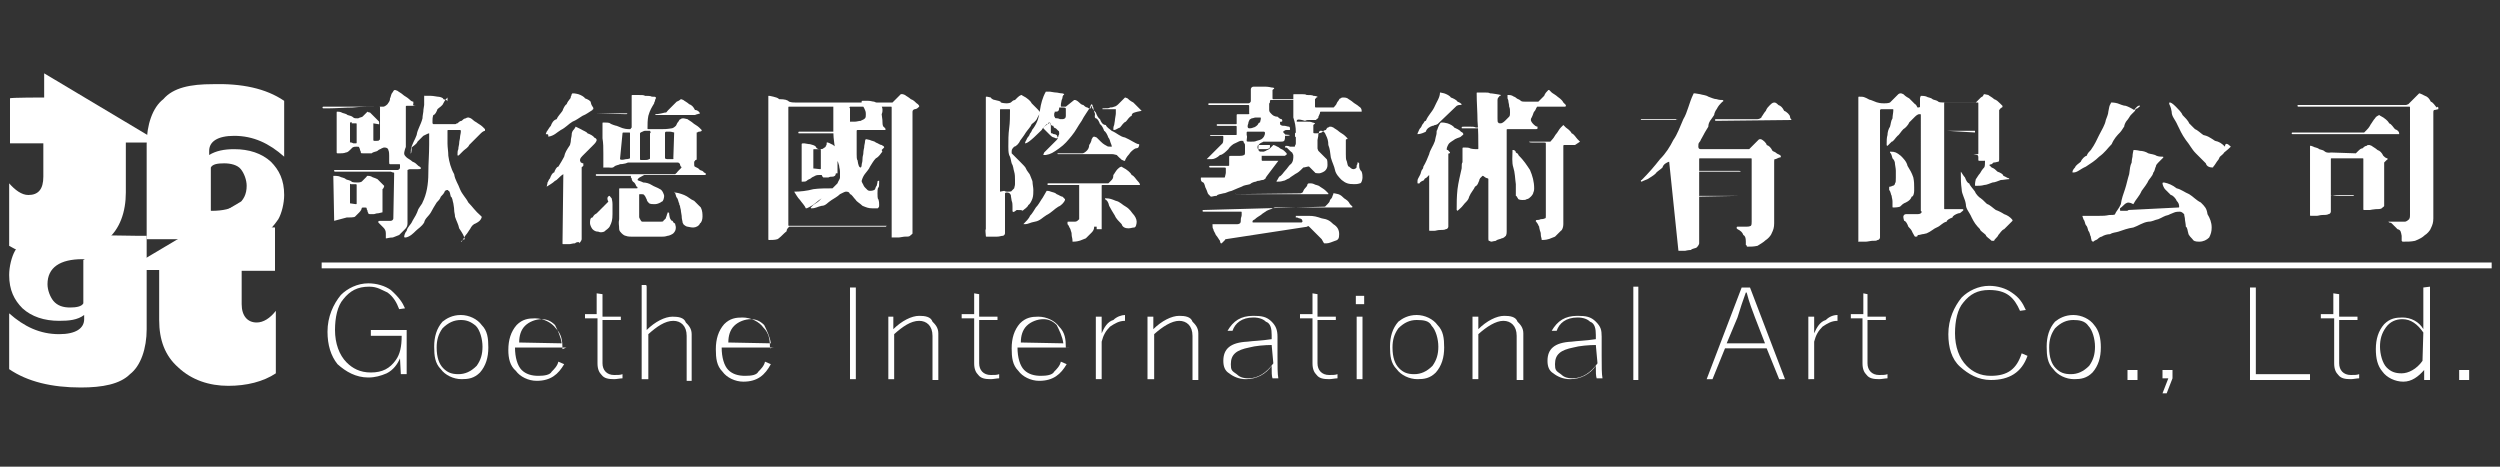 <?xml version="1.0" encoding="utf-8"?>
<!-- Generator: Adobe Illustrator 28.0.0, SVG Export Plug-In . SVG Version: 6.00 Build 0)  -->
<svg version="1.1" id="圖層_1" xmlns="http://www.w3.org/2000/svg" xmlns:xlink="http://www.w3.org/1999/xlink" x="0px" y="0px"
	 viewBox="0 0 300 56" style="enable-background:new 0 0 300 56;" xml:space="preserve">
<rect x="0" y="0" width="300" height="56" fill="#333333" stroke="none"/>
<style type="text/css">
	.st0{fill:#FFFFFF;}
</style>
<g>
	<g>
		<path class="st0" d="M17.6,28.3v11.2c0,2.3-0.7,4.4-2,5.4c-1.2,1.2-3.3,1.6-5.9,1.6c-3.5,0-6.4-0.7-8.6-2.2v-6.7
			c1.8,1.6,3.7,2.5,6,2.5c2,0,3-0.7,3-1.8c0-0.1,0-0.3,0-0.5c-0.8,0.6-1.8,0.7-3,0.7c-1.8,0-3.3-0.5-4.4-1.5c-1-1-1.6-2.2-1.6-4
			c0-1,0.3-2.2,0.7-2.9s1-1.4,1.6-1.6c0.5-0.1,1.2-0.3,1.8-0.5c0.7-0.1,2-0.1,3.7-0.1C9.2,28.3,17.6,28.3,17.6,28.3z M10.2,31.1H9.9
			c-2.7,0-4.2,1-4.2,3c0,0.7,0.3,1.5,0.7,2c0.5,0.6,1.2,0.8,2,0.8c0.7,0,1.4-0.1,1.6-0.5v-5.2L10.2,31.1
			C10.2,31.2,10.2,31.1,10.2,31.1z"/>
	</g>
	<g>
		<path class="st0" d="M17.6,28.5V17.3c0-2.3,0.7-4.4,2-5.4c1.2-1.4,3.3-1.8,5.9-1.8c3.5-0.1,6.4,0.5,8.6,2v6.7
			c-1.8-1.6-3.7-2.5-6-2.5c-2,0-3,0.7-3,1.8c0,0.1,0,0.3,0,0.5c0.8-0.5,1.8-0.7,3-0.7c1.8,0,3.3,0.5,4.4,1.5c1,1,1.6,2.2,1.6,4
			c0,1-0.3,2.2-0.7,2.9c-0.5,0.7-1,1.4-1.6,1.6c-0.6,0.2-1.4,0.7-2,0.7c-0.7,0.1-2,0.1-3.7,0.1H17.6L17.6,28.5z M25.1,25.3h0.3
			c2.7,0,4.2-1,4.2-3c0-0.7-0.3-1.5-0.7-2s-1.2-0.7-2-0.7s-1.4,0.1-1.6,0.5v5.2H25.1z"/>
	</g>
	<g>
		<path class="st0" d="M33,27.3v5.2h-4v4c0,1.4,0.7,2.2,1.8,2.2c0.8,0,1.6-0.5,2.3-1.4v7.5c-1.5,1-3.5,1.5-5.7,1.5
			c-2.3,0-4.4-0.7-6-2.2c-1.6-1.4-2.3-3.3-2.3-5.7v-6h-4l13.8-8.2v2.9L33,27.3L33,27.3z"/>
	</g>
	<g>
		<path class="st0" d="M5.3,11.7V8.8l13.9,8.3h-4.1v6c0,2.3-0.7,4.4-2.3,5.7c-1.6,1.4-3.7,2.2-6,2.2c-2.2,0-4-0.5-5.7-1.5V22
			c0.7,0.8,1.5,1.4,2.3,1.4c1.2,0,1.8-0.7,1.8-2.2v-4H1.2v-5.4C1.2,11.7,5.3,11.7,5.3,11.7z"/>
	</g>
	<g>
		<g>
			<path class="st0" d="M50,12.7c0,0-0.1,0-0.3,0c-0.2,0-0.1,0-0.3,0c-0.2,0-0.3,0-0.3,0c-0.1,0-0.1,0-0.3,0c-0.1,0-0.1,0-0.1,0.1
				v4.8c0,0,0,0.1-0.1,0.3c0,0.1-0.1,0.3-0.1,0.5s0.1,0.3,0.3,0.5c0.1,0.1,0.5,0.3,0.7,0.5c0.3,0.1,0.5,0.3,0.7,0.5
				c0.1,0.1,0.3,0.1,0.3,0.3c0,0.1-0.1,0.1-0.3,0.1c-0.1,0-0.3,0-0.5,0c-0.2,0-0.3,0-0.5,0c-0.1,0-0.3,0.1-0.3,0.1v6.4
				c0,0.3-0.1,0.5-0.3,0.7c-0.1,0.1-0.5,0.5-0.7,0.7c-0.3,0.1-0.7,0.3-0.8,0.3c-0.3,0-0.7,0.1-0.7,0.1h-0.1v-0.1v-0.1V28
				c0-0.3-0.1-0.5-0.3-0.7c-0.1-0.1-0.3-0.3-0.5-0.5c0,0,0,0-0.1-0.1v-0.1c0-0.1,0.1-0.1,0.3-0.1c0.2,0,0.3,0,0.5,0
				c0.1,0,0.3,0,0.7,0c0.1,0,0.3-0.1,0.3-0.3l0.1-5.4c0-0.1,0-0.1-0.1-0.1c0,0-0.1,0-0.3-0.1c-0.1,0-0.1,0-0.3,0c-0.1,0-0.1,0-0.1,0
				c-1,0-2,0-3,0s-2,0-3,0c0,0-0.1,0-0.3,0c-0.1,0-0.1-0.1-0.1-0.1s0,0,0-0.1c0,0,0,0,0.1,0h7.5c0.1,0,0.3-0.1,0.3-0.3
				C48,20.2,48,20,48,19.8c0-0.1,0-0.1-0.1-0.1s-0.3,0-0.3,0c-0.1,0-0.3,0-0.5,0c-0.1,0-0.3,0-0.3,0c-0.1,0-0.1-0.1-0.1-0.3
				c0-0.1,0-0.5,0-0.7s0-0.5-0.1-0.7c0-0.1-0.1-0.3-0.5-0.3c0,0-0.1,0-0.3,0.1c-0.1,0.1-0.3,0.1-0.5,0.3c-0.1,0.1-0.5,0.1-0.7,0.3
				c-0.6,0-0.8,0-1,0c-0.2,0-0.3,0-0.3-0.1c0-0.1,0-0.1-0.1-0.3c0-0.1,0-0.1-0.1-0.3c0-0.1-0.1-0.1-0.3-0.1c-0.2,0-0.3,0-0.5,0.1
				c-0.1,0.1-0.3,0.3-0.3,0.3c-0.1,0.1-0.3,0.3-0.5,0.3c-0.2,0.1-0.6,0.1-0.7,0.1c-0.1,0-0.1,0-0.3,0c-0.1,0-0.1-0.1-0.1-0.1
				s0-0.1,0-0.3c0-0.2,0-0.3,0-0.5c0-0.1,0-0.3,0-0.5c0-0.1,0-0.3,0-0.3c0-0.7,0-1,0-1.6c0-0.7,0-1,0-1.6c0-0.1,0-0.1,0.1-0.1
				c0.1,0,0.3,0,0.5,0.1c0.1,0.1,0.5,0.1,0.7,0.3c0.3,0.1,0.5,0.1,0.7,0.3c0.1,0.1,0.3,0.1,0.5,0.1c0.1,0,0.1,0,0.3-0.1
				c0.1,0,0.3-0.1,0.3-0.1c0.1-0.1,0.1-0.1,0.3-0.3c0.1-0.1,0.1-0.1,0.3-0.3l0,0c0,0,0.1,0.1,0.3,0.1c0.1,0.1,0.3,0.3,0.5,0.5
				c0.1,0.1,0.3,0.3,0.5,0.5c0.1,0.1,0.1,0.1,0.1,0.3c0,0.2,0,0.1-0.1,0.1l-0.6-0.1v2c0,0,0,0.1,0.1,0.1c0.1,0,0.3,0,0.3,0
				c0.1,0,0.3,0,0.3-0.1c0.1,0,0.1-0.1,0.1-0.3v-3.6c0-0.1,0-0.1-0.1-0.1c-0.1,0-0.3,0-0.3,0c-0.8,0-2,0-2.9,0.1
				c-0.8,0-2,0.1-2.9,0.1l0,0c-0.1,0-0.1,0-0.3,0c-0.2,0-0.1,0-0.3,0c0,0-0.1,0-0.1-0.1c0,0,0-0.1,0.1-0.1h7.2
				c0.1,0,0.3-0.1,0.5-0.3c0.1-0.2,0.3-0.3,0.3-0.7c0.1-0.1,0.1-0.5,0.3-0.7c0.1-0.1,0.1-0.3,0.3-0.3c0,0,0.1,0,0.3,0.1
				c0.1,0.1,0.5,0.3,0.7,0.5c0.1,0.1,0.5,0.3,0.7,0.5c0.1,0.1,0.3,0.3,0.5,0.3v0.3C49.4,12.7,50,12.7,50,12.7z M40.1,26.5L40.1,26.5
				L40,21.2v-0.1c0,0,0,0,0.1,0c0.1,0,0.5,0,0.7,0.1c0.1,0.1,0.5,0.1,0.7,0.3c0.1,0.1,0.5,0.1,0.7,0.3c0.1,0.1,0.5,0.1,0.7,0.1
				c0.1,0,0.3,0,0.5-0.1c0.1-0.1,0.1-0.1,0.3-0.3c0.2-0.2,0.1-0.1,0.3-0.3c0-0.1,0.1-0.1,0.1-0.1c0.1,0,0.3,0,0.5,0.1
				c0.1,0.1,0.3,0.1,0.7,0.3c0.1,0.1,0.3,0.3,0.5,0.5c0.1,0.1,0.3,0.3,0.3,0.3c0,0.1,0,0.1-0.1,0.3c-0.1,0.1-0.1,0.1-0.1,0.1v2.7
				c0,0.1,0,0.1-0.1,0.1s-0.3,0.1-0.5,0.1c-0.2,0-0.3,0.1-0.5,0.1c-0.1,0-0.3,0-0.3,0c-0.1,0-0.3,0-0.3-0.1c0-0.1-0.1-0.1-0.1-0.3
				c0-0.1-0.1-0.1-0.1-0.3c0-0.1-0.1-0.1-0.3-0.1c-0.2,0-0.3,0-0.3,0.1c0,0.1-0.1,0.3-0.3,0.5c-0.1,0.1-0.3,0.3-0.5,0.5
				c-0.1,0.1-0.7,0.1-1,0.1L40.1,26.5L40.1,26.5z M42,14.7L42,14.7C42,14.9,42,14.9,42,14.7V17c0,0.1,0,0.1,0.1,0.1
				c0.1,0,0.1,0,0.3,0.1c0.1,0,0.1,0,0.3,0c0.1,0,0.1,0,0.1-0.1v-2.2c0-0.1,0-0.1-0.1-0.1c-0.1,0-0.3,0-0.5,0
				C42.3,14.6,42.1,14.7,42,14.7z M42,24.4C42,24.5,42,24.5,42,24.4l0.7,0.1c0.1,0,0.1,0,0.1-0.1v-2.2c0,0,0-0.1-0.1-0.1
				c-0.1,0-0.1,0-0.3,0c-0.1,0-0.1,0-0.3,0C42,22,42,22.1,42,22.1L42,24.4z M55.8,28.8c-0.1-0.5-0.3-0.8-0.7-1.4
				c-0.1-0.5-0.3-0.8-0.5-1.4c0-0.3-0.1-0.5-0.1-0.8c0-0.3-0.1-0.7-0.1-0.8c-0.1-0.3-0.1-0.7-0.3-0.8c-0.1-0.3-0.1-0.7-0.3-0.7
				c0-0.1-0.1-0.1-0.1-0.1c-0.1,0-0.1,0-0.3,0.1c-0.1,0.3-0.3,0.5-0.5,0.7c-0.1,0.3-0.3,0.5-0.5,0.7c-0.3,0.5-0.5,0.8-0.7,1.2
				c-0.3,0.5-0.7,0.7-0.8,1.2c-0.3,0.5-0.7,0.7-1,1c-0.3,0.3-0.7,0.7-1.2,0.8h-0.1c0,0-0.1,0-0.1-0.1c0-0.1,0.1-0.5,0.3-0.7
				c0.1-0.5,0.5-0.7,0.7-1.2c0.3-0.5,0.5-0.8,0.7-1.4c0.3-0.5,0.5-0.7,0.5-0.8c0.5-1,0.7-2.2,0.7-3.5c0-1.2,0.1-2.2,0.1-3.5v-1.2
				c0,0,0,0,0-0.1l0,0c-0.1,0-0.3,0.1-0.7,0.3c-0.1,0.1-0.5,0.5-0.7,0.7c-0.1,0.3-0.5,0.5-0.7,0.7c0,0.7-0.1,0.7-0.1,0.7
				s-0.1,0,0-0.1V18c0.1-0.7,0.5-1.2,0.7-1.8c0.1-0.7,0.5-1.2,0.7-2c0-0.3,0.1-0.7,0.1-0.8c0-0.3,0.1-0.7,0.1-0.8c0-0.1,0-0.3,0-0.5
				c0-0.1,0-0.3,0-0.5c0-0.2,0.1-0.1,0.1-0.1c0.1,0,0.3,0,0.7,0c0.3,0,0.7,0.1,0.8,0.1c0.2,0,0.7,0.1,0.7,0.3
				c0.3,0.1,0.5,0.1,0.5,0.3v-0.5c-0.1,0.1-0.3,0.3-0.5,0.7c-0.1,0.3-0.5,0.5-0.7,0.7c-0.1,0.3-0.3,0.7-0.5,0.7
				c-0.1,0.3-0.1,0.5-0.1,0.7v0.3l0.1,0.1c0.3,0,0.7,0,0.8,0c0.3,0,0.7,0,0.8,0c0.1,0,0.3,0,0.5,0c0.1,0,0.3,0,0.5,0
				c0.2,0,0.1-0.1,0.3-0.1c0.1-0.1,0.3-0.3,0.5-0.3c0.1-0.1,0.3-0.3,0.5-0.3c0.1-0.1,0.3-0.1,0.3-0.1s0.1,0,0.3,0.1
				c0.2,0.1,0.3,0.3,0.7,0.5c0.1,0.1,0.5,0.3,0.7,0.5c0.1,0.1,0.3,0.3,0.3,0.3v0.1v0.1c-0.1,0-0.3,0.1-0.5,0.3
				c-0.1,0.1-0.3,0.3-0.7,0.7c-0.1,0.1-0.5,0.5-0.7,0.7c-0.1,0.3-0.5,0.5-0.7,0.7c-0.1,0.1-0.3,0.3-0.5,0.5
				c-0.1,0.1-0.3,0.1-0.3,0.1H55l-0.1-0.1c0-0.3,0-0.5,0.1-0.7c0-0.3,0.1-0.5,0.1-0.7c0-0.3,0.1-0.5,0.1-0.7s0.1-0.5,0.1-0.7
				c0-0.1,0-0.1,0-0.1c0-0.1-0.1-0.1-0.1-0.1h-1.4c-0.1,0-0.1,0-0.1,0.1c0,0.5,0,1,0,1.5s0.1,1,0.1,1.5c0.1,0.7,0.3,1.5,0.7,2.2
				c0.1,0.7,0.5,1.2,0.7,1.8c0.3,0.7,0.7,1,1,1.6c0.5,0.5,0.8,1,1.5,1.6l0.1,0.1c0,0,0,0,0,0.1c-0.1,0.3-0.3,0.5-0.7,0.7
				c-0.3,0.1-0.5,0.3-0.7,0.7c-0.1,0.1-0.3,0.5-0.5,0.7c-0.1,0.1-0.3,0.5-0.5,0.8h-0.1C55.8,28.5,55.8,28.8,55.8,28.8z"/>
		</g>
		<g>
			<path class="st0" d="M67.6,20.9L67.6,20.9c-0.5,0.3-0.7,0.7-1,0.8c-0.3,0.3-0.7,0.5-1,0.7l0,0c0-0.1,0.1-0.3,0.1-0.5
				c0.1-0.1,0.1-0.3,0.3-0.5c0.1-0.3,0.3-0.7,0.5-0.7c0.1-0.3,0.3-0.7,0.5-0.7c0.3-0.5,0.5-0.8,0.7-1.2c0.1-0.5,0.3-0.8,0.7-1.4
				c0-0.1,0.1-0.3,0.1-0.5c0-0.3,0.1-0.5,0.1-0.7c0-0.3,0.1-0.5,0.3-0.7c0.1-0.1,0.1-0.3,0.3-0.3H69c0.1,0,0.3,0.1,0.7,0.3
				c0.3,0.2,0.7,0.3,0.8,0.5c0.3,0.1,0.7,0.3,0.8,0.5c0.3,0.1,0.3,0.3,0.3,0.3c0,0.1-0.1,0.3-0.3,0.5c-0.1,0.1-0.3,0.3-0.7,0.7
				c-0.1,0.1-0.5,0.5-0.7,0.7c-0.1,0.1-0.3,0.3-0.3,0.5c0,0.1,0,0.1,0.1,0.3c0.1,0,0.1,0.1,0.3,0.1v0.3l-0.1,0.1
				c-0.1,0-0.1,0.1-0.1,0.1v8.6c0,0.1-0.1,0.3-0.3,0.5C69.6,29,69.2,29,69,29.2c-0.3,0-0.5,0.1-0.7,0.1s-0.5,0-0.7,0
				c-0.1,0-0.1,0-0.1-0.1L67.6,20.9L67.6,20.9z M65.5,16.1c0,0,0-0.1,0.1-0.3c0.1-0.1,0.3-0.5,0.5-0.7c0.1-0.3,0.3-0.7,0.7-0.8
				c0.1-0.3,0.5-0.7,0.7-1c0.1-0.3,0.3-0.7,0.5-0.8c0.1-0.3,0.3-0.5,0.3-0.5s0-0.1,0.1-0.1c0-0.1,0.1-0.1,0.1-0.3
				c0-0.1,0.1-0.1,0.1-0.3l0.1-0.1c0.1,0,0.3,0,0.7,0.1c0.3,0.1,0.7,0.3,0.8,0.5c0.3,0.1,0.7,0.3,0.7,0.5c0.1,0.5,0.3,0.5,0.3,0.7
				c0,0,0,0,0,0.1c0,0-0.1,0-0.1,0.1c-0.5,0.3-0.7,0.5-1.2,0.7c-0.5,0.3-0.7,0.5-1.2,0.7c-0.5,0.3-0.8,0.7-1.4,1
				c-0.5,0.3-0.8,0.7-1.5,0.8C65.8,16.1,65.8,16.1,65.5,16.1C65.7,16.1,65.5,16.1,65.5,16.1z M73.1,23.5c0.1,0,0.1,0.1,0.3,0.3
				c0,0.1,0.1,0.3,0.1,0.7c0,0.1,0,0.5,0,0.7c0,0.1,0,0.3,0,0.5c0,0.7-0.1,1-0.3,1.4c-0.1,0.3-0.5,0.5-0.7,0.7
				c-0.3,0.1-0.5,0.1-0.7,0c-0.3,0-0.5-0.1-0.7-0.3c-0.1-0.1-0.3-0.5-0.3-0.7c0-0.3,0-0.7,0.3-0.7c0.1-0.1,0.1-0.3,0.5-0.5
				c0.1-0.1,0.3-0.3,0.7-0.7c0.1-0.1,0.3-0.3,0.7-0.7C72.8,23.8,72.9,23.6,73.1,23.5L73.1,23.5z M76.5,21.6c0.1,0.1,0.3,0.1,0.7,0.3
				c0.3,0,0.7,0.1,1,0.3c0.3,0.2,0.7,0.3,1,0.5c0.3,0.1,0.5,0.7,0.5,0.8c0,0.2-0.1,0.7-0.3,0.7c-0.1,0.1-0.5,0.3-0.8,0.3
				c-0.3,0-0.5,0-0.7-0.1c-0.1-0.1-0.3-0.3-0.3-0.5c-0.1-0.1-0.1-0.3-0.3-0.5c-0.1-0.1-0.1-0.1-0.5-0.1c-0.1,0-0.1,0-0.1,0.1
				c0,0.1,0,0.1,0,0.3V26c0,0.1,0,0.1,0.1,0.3c0.1,0.1,0.1,0.3,0.3,0.3h2.2c0.1,0,0.3,0,0.3-0.1c0.1-0.1,0.1-0.1,0.3-0.3
				c0-0.1,0.1-0.3,0.1-0.3c0-0.1,0.1-0.3,0.1-0.3s0,0,0-0.1c0,0,0,0,0.1,0c0,0,0.1,0,0.1,0.1v0.1c0,0.1,0.1,0.5,0.1,0.5
				c0.1,0.1,0.1,0.3,0.3,0.3c0.1,0.1,0.1,0.3,0.3,0.3c0,0.1,0.1,0.3,0.1,0.5c0,0.3-0.1,0.5-0.3,0.7c-0.1,0.1-0.5,0.3-0.7,0.3
				c-0.3,0.1-0.5,0.1-0.7,0.1s-0.7,0-0.7,0h-2.2c-0.1,0-0.5,0-0.7,0c-0.1,0-0.5,0-0.7-0.1c-0.1,0-0.3-0.1-0.5-0.3
				c-0.1-0.1-0.3-0.3-0.3-0.5c0-0.5-0.1-0.7,0-1.2c0-0.5,0-0.7,0-1.2s0-0.7,0-1.2s0-0.7,0-1.2c0-0.1,0-0.1,0.1-0.1c0.3,0,0.7,0,1,0
				c0.3,0,0.7,0,1,0c0.1,0,0.1,0,0.1-0.1c0,0,0-0.1-0.1-0.1c-0.1-0.1-0.1-0.3-0.3-0.5c-0.2-0.1-0.3-0.3-0.3-0.5
				c-0.1-0.1-0.1-0.1-0.1-0.3h-0.1h-4c-0.1,0-0.1,0-0.1-0.1c0-0.1,0-0.1,0.1-0.1h9.4c0,0,0.1,0,0.1-0.1c0.1,0,0.1-0.1,0.3-0.3
				c0.1-0.1,0.1-0.1,0.3-0.3c0-0.1,0.1-0.1,0.1-0.1s0-0.1-0.1-0.1c0-0.1-0.1-0.1-0.1-0.3c0-0.1-0.1-0.1-0.1-0.1l-0.1-0.1h-6
				c0,0-0.1,0-0.3,0.1c-0.1,0-0.3,0.1-0.7,0.1c-0.1,0.1-0.5,0.1-0.7,0.3c-0.2,0.2-0.5,0.1-0.7,0.1c-0.1,0-0.3,0-0.5,0
				s-0.1,0-0.1-0.1c0-0.3,0-0.7,0-0.8c0-0.3,0-0.7,0-0.8c0-0.7,0-1.2-0.1-1.8c0-0.7,0-1.2,0-1.8c0-0.1,0-0.1,0.1-0.1
				c0.3,0,0.7,0,0.8,0.1s0.7,0.3,0.8,0.3c0.3,0.1,0.7,0.3,0.8,0.3c0.3,0.1,0.7,0.1,0.8,0.1c0,0,0.1,0,0.1-0.1l0.1-0.1V14v-0.1v-0.8
				v-1.6c0-0.1,0-0.1,0.1-0.1c0.1,0,0.3,0,0.7,0c0.4,0,0.7,0,0.8,0.1c0.3,0,0.7,0,0.8,0.1c0.3,0,0.5,0,0.5,0.1v0.1
				c0,0.1-0.1,0.1-0.1,0.3c0,0.1-0.1,0.1-0.1,0.3c-0.3,0.5-0.5,0.8-0.7,1.5c-0.1,0.5-0.1,1-0.1,1.5c0,0.1,0,0.1,0.1,0.1
				c0.5,0,0.8,0,1.4,0c0.5,0,0.8,0,1.4-0.1c0.1,0,0.3-0.1,0.5-0.3c0.1-0.1,0.1-0.3,0.3-0.5c0.1-0.1,0.1-0.3,0.3-0.3
				c0.1-0.1,0.1-0.1,0.3-0.1c0,0,0.1,0,0.5,0.1c0.1,0.1,0.5,0.3,0.7,0.5c0.1,0.1,0.5,0.3,0.7,0.5c0.1,0.1,0.3,0.3,0.3,0.3v0.1
				c0,0-0.1,0.1-0.3,0.1c-0.2,0-0.1,0.1-0.3,0.1c0,0,0,0.1,0,0.5c0,0.4,0,0.7,0,1c0,0.4,0,0.7,0,1c0,0.3,0,0.7,0,0.7
				c0,0,0,0.1-0.1,0.1c0,0-0.1,0-0.1,0.1l-0.1,0.1c0,0,0,0.1,0,0.3c0,0.1,0,0.3,0.1,0.3c0.1,0.1,0.3,0.1,0.5,0.3
				c0.1,0.2,0.3,0.1,0.5,0.3c0.1,0.2,0.3,0.1,0.3,0.3c0,0,0,0.1-0.1,0.1h-0.1h-7.2C76.8,21.3,76.6,21.3,76.5,21.6
				C76.5,21.4,76.5,21.4,76.5,21.6z M71.5,13.6c0,0,0.1,0,0.5,0c0.4,0,0.5,0,0.7,0c0.3,0,0.7,0,0.8,0c0.3,0,0.7,0,0.8,0
				c0.3,0,0.5,0,0.7,0c0.1,0,0.3,0,0.3,0s0,0-0.1,0.1h-0.1L71.5,13.6L71.5,13.6L71.5,13.6z M74.4,19.1c0.1,0.1,0.3,0.1,0.7,0
				c0.3,0,0.5-0.1,0.5-0.1V19v-3c0-0.1,0-0.1-0.1-0.1c-0.1,0-0.4,0-0.4,0c-0.1,0-0.3,0-0.3,0c-0.1,0-0.1,0.1-0.1,0.1L74.4,19.1
				L74.4,19.1z M78,15.7c0,0-0.1,0-0.3,0c-0.2,0-0.1,0-0.3,0c-0.1,0-0.1,0-0.3,0.1c-0.3,0.1-0.3,0.2-0.3,0.2v3.1c0,0,0,0.1,0.1,0.1
				c0.1,0,0.3,0,0.5,0c0.2,0,0.3,0,0.5-0.1C78,19.1,78,19,78,19v-2.9V16C78.1,15.9,78.1,15.9,78,15.7L78,15.7z M84,13.6
				C84,13.7,83.9,13.7,84,13.6c-0.2,0.1-0.4,0.1-0.6,0.2c-0.1,0-0.3,0-0.5,0s-0.3,0-0.5,0c-0.1,0-0.3,0-0.5,0c-0.1,0-0.3,0-0.7,0
				c-0.3,0-0.7,0-1,0c-0.3,0-0.7,0-1,0c-0.3,0-0.5,0-0.5,0l-0.1-0.1l0,0l0,0c0.5,0,0.7-0.1,0.8-0.1c0.1,0,0.3-0.1,0.5-0.1
				c0.1,0,0.1-0.1,0.3-0.3c0.1-0.1,0.3-0.3,0.7-0.7c0,0,0.1-0.1,0.3-0.3c0.3-0.1,0.5-0.3,0.5-0.3s0.1,0,0.3,0.1
				c0.1,0.1,0.5,0.3,0.7,0.5c0.3,0.1,0.5,0.3,0.7,0.7C83.7,13.2,83.9,13.4,84,13.6L84,13.6z M80.9,15.9c-0.1,0-0.3-0.1-0.5-0.1
				c-0.1,0-0.3,0-0.5,0c0,0,0,0-0.1,0.1V16c0,0.1,0,0.3,0,0.7s0,0.7,0,1c0,0.3,0,0.7,0,0.8c0,0.3,0,0.5,0,0.5s0.1,0.1,0.3,0.1
				c0.1,0,0.3,0,0.3,0c0.1,0,0.1,0,0.3,0c0.2,0,0.1-0.1,0.1-0.1L80.9,15.9L80.9,15.9z M80.9,23.1c0.3,0,0.7,0.1,1.2,0.3
				c0.5,0.2,0.7,0.5,1.2,0.7c0.3,0.3,0.7,0.7,0.8,0.8c0.2,0.4,0.2,0.8,0.2,1.1c0,0.3-0.1,0.7-0.3,0.8c-0.1,0.3-0.5,0.5-0.8,0.5
				c-0.1,0-0.3,0-0.7-0.1c-0.1,0-0.3-0.1-0.5-0.3c0-0.1-0.1-0.1-0.1-0.3c0-0.1-0.1-0.3-0.1-0.7c0-0.1-0.1-0.5-0.1-0.7
				c0-0.1-0.1-0.3-0.1-0.5c0,0-0.1-0.1-0.1-0.3c-0.1-0.1-0.1-0.5-0.3-0.7c-0.1-0.1-0.1-0.5-0.3-0.7C80.9,23.4,80.9,23.3,80.9,23.1
				L80.9,23.1z"/>
		</g>
		<g>
			<path class="st0" d="M107.1,12.3c0.1-0.1,0.3-0.3,0.5-0.5c0.1-0.1,0.3-0.3,0.5-0.5c0.1,0,0.1,0,0.1,0h0.1c0,0,0.1,0,0.3,0.1
				c0.1,0.1,0.5,0.3,0.7,0.5c0.3,0.1,0.5,0.3,0.7,0.5c0.2,0.1,0.3,0.3,0.3,0.3v0.1c-0.1,0.1-0.3,0.3-0.5,0.3c-0.1,0-0.3,0.1-0.3,0.3
				V28c0,0.1-0.1,0.1-0.3,0.3c-0.1,0.1-0.3,0.1-0.7,0.1c-0.1,0-0.5,0.1-0.7,0.1s-0.3,0-0.5,0h-0.1h-0.1H107l0,0v-0.1V12.9
				c0-0.1,0-0.1-0.1-0.1H94.7c-0.1,0-0.1,0-0.1,0.1v14.1c0,0.1,0,0.1,0.1,0.1h11.6c0,0,0,0,0.1,0c0,0,0,0-0.1,0.1h-0.1H94.7
				c0,0,0,0-0.1,0.1c0,0,0,0.1-0.1,0.1c0,0.1-0.1,0.1-0.1,0.3c0,0.1-0.1,0.1-0.3,0.3c-0.3,0.3-0.5,0.5-0.8,0.7
				c-0.3,0.1-0.7,0.1-1,0.1c-0.1,0-0.1,0-0.1-0.1V11.6v-0.1c0,0,0,0,0.1,0c0,0,0.1,0,0.5,0.1c0.3,0.1,0.5,0.1,0.7,0.3
				c0.7,0,1,0.1,1.2,0.3c0.3,0.1,0.5,0.1,0.7,0.1L107.1,12.3L107.1,12.3z M96.7,25c-0.1-0.3-0.5-0.7-0.7-1c-0.3-0.3-0.5-0.7-0.7-1
				l0,0c0.7,0,1.6-0.1,2.3-0.3c0.7-0.1,1.6-0.1,2.3-0.1l0.1,0.1v0.1c-0.5,0.3-0.8,0.7-1.4,1c-0.5,0.3-0.8,0.7-1.4,1
				c-0.1,0.1-0.3,0.1-0.5,0.3C97,24.8,96.8,25,96.7,25L96.7,25z M100.3,15.9C100.3,15.9,100.3,15.9,100.3,15.9
				c-0.2,0.1-0.2,0.1-0.2,0.1h-4.2c-0.1,0-0.1,0-0.1-0.1s0.1-0.1,0.1-0.1h4.2L100.3,15.9C100.1,15.9,100.3,15.9,100.3,15.9z
				 M100.3,20.8c0,0.1,0,0.1-0.1,0.3c-0.1,0-0.1,0.1-0.3,0.1c-0.2,0-0.3,0-0.5,0.1c-0.1,0-0.3,0-0.3,0c-0.1,0-0.1,0-0.3,0l-0.1-0.1
				L98.6,21c0,0-0.1,0-0.3,0c-0.1,0-0.3,0-0.5,0.1c-0.1,0.1-0.3,0.1-0.5,0.3c-0.1,0.1-0.3,0.1-0.5,0.3c-0.1,0.1-0.3,0.1-0.5,0.1
				h-0.1c0,0,0,0,0-0.1c0-0.7,0-1.5,0-2.2s0-1.5,0-2.2c0-0.1,0.1-0.1,0.3-0.1c0.1,0,0.5,0.1,0.7,0.1c0.3,0.1,0.5,0.1,0.7,0.3
				c0.1,0.3,0.4,0.3,0.4,0.3c0.1,0,0.5,0,0.5-0.1c0.1-0.1,0.3-0.1,0.3-0.3c0.1-0.1,0.1-0.1,0.1-0.3c0-0.2,0.1-0.1,0.1-0.1
				s0.1,0,0.3,0.1c0.1,0.1,0.3,0.1,0.5,0.3c0.1,0.1,0.3,0.3,0.5,0.3c0.1,0.1,0.1,0.1,0.1,0.1s0,0.1-0.1,0.1l-0.1,0.1v2.7
				C100.4,20.8,100.3,20.8,100.3,20.8z M97.5,20.2C97.5,20.3,97.5,20.3,97.5,20.2l0.9,0.1c0.1,0,0.1,0,0.1-0.1V18
				c0-0.1,0-0.1-0.1-0.1h-0.7c-0.1,0-0.1,0-0.1,0.1v2.2H97.5z M103.3,20.1c0,0,0.1-0.1,0.1-0.3c0-0.2,0.1-0.3,0.1-0.7
				s0.1-0.5,0.1-0.7c0-0.3,0.1-0.7,0.1-0.7c0-0.3,0.1-0.5,0.1-0.7c0-0.2,0.1-0.3,0.1-0.3s0.1,0,0.5,0.1c0.1,0.1,0.5,0.1,0.7,0.3
				c0.3,0.1,0.5,0.3,0.7,0.3c0.1,0.1,0.3,0.1,0.3,0.3l0,0l0,0c-0.1,0.1-0.1,0.1-0.3,0.3c0.1,0.2,0.1,0.2,0,0.3
				c-0.1,0.1-0.3,0.5-0.7,0.7c-0.3,0.3-0.5,0.7-0.7,1c-0.1,0.3-0.5,0.7-0.7,1c-0.2,0.3-0.3,0.7-0.3,0.7c0,0.1,0,0.1,0.1,0.3
				c0.1,0.1,0.1,0.3,0.3,0.5c0.1,0.1,0.3,0.3,0.3,0.3c0.1,0.1,0.3,0.1,0.3,0.1c0.1,0,0.3,0,0.5-0.1c0.2-0.1,0.1-0.3,0.3-0.5
				c0-0.1,0.1-0.3,0.1-0.5c0-0.1,0.1-0.1,0.1-0.1s0,0,0.1,0c0,0,0,0,0,0.1c0,0.3,0,0.7-0.1,0.7c-0.1,0.1-0.1,0.5-0.1,0.7
				s0,0.7,0.1,0.7c0.1,0.3,0.1,0.5,0.1,0.7c0,0.1,0,0.3-0.1,0.3c0,0.1-0.1,0.1-0.1,0.1c-0.1,0-0.1,0-0.3,0c-0.2,0-0.1,0-0.3,0
				c-0.5,0-0.7-0.1-1.2-0.3c-0.3-0.3-0.7-0.5-0.8-0.7c-0.3-0.3-0.5-0.7-0.7-0.7c-0.1-0.3-0.3-0.3-0.5-0.3c-0.1,0-0.3,0.1-0.7,0.3
				c-0.3,0.3-0.7,0.5-1,0.7c-0.5,0.3-0.7,0.7-1.2,0.7c-0.5,0.1-0.7,0.3-1.2,0.3c-0.1,0-0.1,0-0.1-0.1c0,0,0.1-0.1,0.3-0.3
				c0.1-0.1,0.5-0.3,0.7-0.5c0.1-0.1,0.5-0.5,0.7-0.7c0.3-0.3,0.7-0.5,0.8-0.7c0.3-0.3,0.5-0.5,0.7-0.7c0.1-0.3,0.3-0.5,0.3-0.7
				c0-0.1,0-0.5,0-0.7c0-0.3-0.1-0.5-0.1-0.7c-0.1-0.3-0.1-0.5-0.3-0.7c-0.1-0.3-0.1-0.5-0.1-0.7c-0.1-0.8-0.3-1.8-0.3-2.7
				s0-1.8,0-2.9c0-0.1,0-0.1,0-0.3c0-0.2,0-0.1,0.1-0.1l0,0l0,0h0.1h0.1c0.3,0,0.7,0.1,0.8,0.1c0.3,0,0.7,0.1,0.8,0.1
				c0.1,0,0.1,0.1,0.1,0.1s0,0.1-0.1,0.1C102,13,102,13,102,13s0,0.1,0,0.3c0,0.1,0,0.3,0,0.7c0,0.1,0,0.3,0,0.5s0.1,0.1,0.1,0.1
				c0.1,0,0.3,0,0.5,0c0.2,0,0.5-0.1,0.7-0.1c0.1-0.1,0.3-0.1,0.5-0.3c0.1-0.1,0.1-0.3,0.1-0.5c0-0.1,0-0.3-0.1-0.5
				c-0.1-0.2-0.1-0.3-0.3-0.5c-0.2-0.1-0.1-0.3-0.1-0.5c0-0.1,0-0.1,0.1-0.1s0.5,0,0.7,0c0.3,0,0.5,0.1,0.7,0.1
				c0.1,0.1,0.5,0.1,0.7,0.3c0.1,0.1,0.3,0.3,0.3,0.7c0,0.1,0,0.3-0.1,0.5c0.1,0.7,0.1,0.8,0.1,1c0,0.1,0,0.3,0.1,0.5
				c0.1,0,0.1,0.1,0.3,0.3l-0.1,0.1H106h-3.1c0,0-0.1,0-0.1,0.1c0,0.1,0,0.3,0,0.5c0,0.1,0,0.3,0,0.5c0,0.1,0,0.3,0,0.3
				c0,0.1,0,0.3,0,0.7c0,0.4,0,0.7,0,0.8c0,0.2,0,0.7,0.1,0.7C103,19.9,103.1,20.1,103.3,20.1L103.3,20.1z"/>
		</g>
		<g>
			<path class="st0" d="M121.5,25.3c0-0.1,0-0.3,0-0.5s0-0.5-0.1-0.7c0-0.1-0.1-0.5-0.1-0.7c-0.1-0.1-0.1-0.3-0.5-0.3h-0.1l-0.1,0.1
				V28c0,0.1-0.1,0.3-0.3,0.3c-0.2,0-0.3,0.1-0.7,0.1c-0.1,0-0.5,0-0.7,0c-0.1,0-0.3,0-0.5,0c-0.1,0-0.1,0-0.1-0.1
				c0-0.3-0.1-0.7,0-0.8c0-0.3,0-0.7,0-0.8c0-2.5,0-5.2,0-7.5c0-2.5,0-5,0-7.5c0-0.1,0-0.1,0.1-0.1c0,0,0.1,0,0.5,0.1
				c0,0.1,0.3,0.3,0.5,0.3c0.3,0.1,0.7,0.1,0.7,0.3c0.3,0.1,0.7,0.1,0.7,0.1s0.3,0,0.5-0.1c0.1-0.1,0.3-0.3,0.5-0.3
				c0.1-0.1,0.3-0.3,0.3-0.3c0.3-0.3,0.5-0.3,0.5-0.3s0.1,0.1,0.5,0.3c0.1,0.1,0.5,0.3,0.7,0.7c0.1,0.1,0.5,0.5,0.7,0.7
				c0.1,0.1,0.3,0.3,0.3,0.5c0,0-0.1,0.1-0.3,0.5c-0.1,0.3-0.3,0.5-0.7,0.8c-0.1,0.3-0.5,0.7-0.7,1c-0.3,0.5-0.5,0.7-0.7,1
				c-0.1,0.3-0.5,0.7-0.7,0.7c-0.1,0.1-0.3,0.3-0.3,0.5c0,0.1,0,0.1,0,0.3c0.1,0.1,0.3,0.3,0.5,0.5c0.1,0.1,0.3,0.3,0.5,0.5
				c0.3,0.3,0.7,0.7,0.7,0.8c0.1,0.3,0.5,0.7,0.5,0.8c0.1,0.3,0.3,0.7,0.3,0.8c0,0.3,0.1,0.7,0.1,1c0,0.3,0,0.7-0.1,1
				c-0.1,0.3-0.3,0.7-0.5,0.8c-0.1,0.3-0.5,0.5-0.7,0.7c0-0.1-0.3-0.1-0.7-0.1C121.6,25.5,121.6,25.5,121.5,25.3
				C121.6,25.5,121.5,25.5,121.5,25.3L121.5,25.3z M120.5,22.9C120.5,22.9,120.5,23,120.5,22.9c0.2,0.1,0.2,0.1,0.4,0.1
				c0.2,0,0.5,0,0.5-0.1c0.1-0.1,0.1-0.1,0.3-0.3c0-0.1,0.1-0.3,0.1-0.5c0-0.1,0-0.3,0-0.5c0-0.3,0-0.7-0.1-1
				c-0.1-0.3-0.1-0.7-0.3-1c-0.1-0.3-0.1-0.7-0.3-1c-0.1-0.3-0.1-0.7-0.1-1c0-0.7,0-1.5,0.1-2.2c0.1-0.7,0.1-1.5,0.1-2.2
				c0-0.1,0-0.1-0.1-0.1c-0.1,0-0.3,0-0.5,0c-0.1,0-0.3,0-0.5,0c-0.1,0-0.1,0-0.1,0.1V23L120.5,22.9L120.5,22.9z M125.6,22.9
				c0.1,0,0.3,0,0.5,0.1c0.3,0.1,0.5,0.1,0.7,0.3c0.3,0.1,0.5,0.3,0.7,0.3c0.1,0.1,0.3,0.3,0.3,0.3v0.1c-0.1,0.3-0.5,0.7-0.8,0.8
				c-0.5,0.3-0.8,0.7-1.4,1c-0.5,0.3-0.8,0.7-1.4,0.8s-0.8,0.3-1.2,0.3h-0.1h-0.1c0.3-0.3,0.7-0.7,0.8-1c0.3-0.3,0.5-0.7,0.7-1
				c0.3-0.3,0.5-0.7,0.7-1C125.1,23.8,125.3,23.4,125.6,22.9L125.6,22.9z M123,17.2c0-0.1,0.1-0.3,0.1-0.3c0.1-0.1,0.1-0.3,0.3-0.5
				s0.1-0.3,0.3-0.5c0.1-0.1,0.1-0.3,0.3-0.5c0.5-0.7,0.7-1.4,0.8-2.2c0.1-0.7,0.3-1.5,0.7-2.2V11l0,0c0,0,0.1,0,0.5,0
				c0.1,0,0.5,0.1,0.7,0.1s0.5,0.1,0.7,0.1c0.2,0,0.3,0.1,0.3,0.1s0,0.1-0.1,0.1c0,0.1-0.1,0.1-0.1,0.3c0,0.1-0.1,0.3-0.1,0.3
				c-0.1,0.5-0.1,0.5-0.1,0.7c0,0.1,0,0.1,0.1,0.1c0.1,0,0.1,0,0.3,0h0.1h0.1l1-0.8h0.1c0.1,0,0.3,0.1,0.5,0.3
				c0.1,0.1,0.3,0.3,0.5,0.3c0.1,0.1,0.3,0.3,0.5,0.3c0.1,0.1,0.1,0.1,0.3,0.1c0.1,0,0.1,0,0.1,0s0,0,0-0.1v-0.1v-0.1
				c0,0,0.1,0,0.1,0.1c0.1,0.3,0.3,0.5,0.5,0.7c0.1,0.3,0.3,0.7,0.5,0.8c0.1,0.3,0.3,0.7,0.7,0.7c0.1,0.3,0.5,0.5,0.7,0.7
				c0.7,0.3,1,0.7,1.6,0.8c0.7,0.3,1.2,0.7,1.6,0.8c0,0,0,0,0.1,0c0,0,0,0,0,0.1c0,0.1,0,0.1-0.1,0.3c-0.1,0.1-0.3,0.1-0.3,0.1
				c-0.3,0.1-0.7,0.5-0.8,0.7c-0.3,0.3-0.5,0.7-0.5,0.8h-0.1c-0.1,0-0.1-0.1-0.3-0.1c0-0.1-0.1-0.1-0.3-0.3
				c-0.1-0.1-0.1-0.1-0.3-0.3c-0.1,0-0.3-0.1-0.5-0.1c-0.2,0-0.1,0-0.3,0s-0.1,0-0.3,0h-5.9c-0.1,0-0.1,0-0.1-0.1c0,0,0.1,0,0.5,0
				s0.7,0,0.8,0c0.3,0,0.7,0,1,0c0.3,0,0.5,0,0.7,0c0.1,0,0.3-0.1,0.5-0.3c0.1-0.1,0.3-0.3,0.3-0.7c0.1-0.1,0.3-0.5,0.3-0.7
				c0.1-0.1,0.1-0.3,0.3-0.3c0,0,0.1,0,0.3,0.1c0.1,0.1,0.3,0.3,0.5,0.5c0.1,0.1,0.3,0.3,0.7,0.5c0.1,0.1,0.3,0.1,0.5,0.1
				c0.2,0,0.1,0,0.1-0.1c0,0,0-0.1-0.1-0.3c-0.1-0.2-0.1-0.5-0.3-0.7c-0.1-0.3-0.3-0.7-0.5-0.8c-0.1-0.3-0.3-0.7-0.5-0.8
				c-0.1-0.3-0.3-0.7-0.5-0.7c-0.2-0.1-0.1-0.3-0.1-0.5c0,0,0-0.1-0.1-0.3c0-0.1-0.1-0.3-0.1-0.5c-0.1-0.1-0.1-0.3-0.1-0.3
				c-0.1-0.1-0.1-0.1-0.1-0.1l-0.1,0.1c0,0.1-0.1,0.1-0.1,0.3c-0.3,0.5-0.7,1-1,1.6c-0.5,0.7-0.7,1.2-1.2,1.8
				c-0.5,0.6-0.8,1-1.5,1.5c-0.7,0.5-1,0.7-1.6,0.8c-0.1,0-0.3,0-0.3,0s0-0.1,0.1-0.3c0.1-0.1,0.3-0.3,0.5-0.5
				c0.1-0.1,0.3-0.3,0.5-0.5c0.1-0.1,0.3-0.3,0.5-0.5c0.2-0.2,0.1-0.3,0.1-0.3c0-0.1,0-0.1-0.1-0.3c-0.1,0-0.1-0.1-0.3-0.1
				c-0.2,0-0.1-0.1-0.3-0.1c-0.1,0-0.1-0.1-0.1-0.3c0,0,0-0.1,0-0.3c0-0.1,0-0.3,0-0.3c0-0.1,0-0.1-0.1-0.3c0-0.1-0.1-0.1-0.1-0.1
				s-0.1,0-0.1,0.1c-0.1,0.1-0.1,0.1-0.1,0.1c-0.1,0.1-0.5,0.3-0.7,0.7C123.5,17.1,123.2,17.2,123,17.2L123,17.2z M131.3,27.2
				c0,0.3-0.1,0.5-0.3,0.7c-0.1,0.1-0.5,0.5-0.7,0.7c-0.3,0.1-0.7,0.3-0.8,0.3c-0.3,0.1-0.7,0.1-0.7,0.1h-0.1v-0.1
				c0-0.3-0.1-0.5-0.1-0.7c0-0.1,0-0.3-0.1-0.5c0-0.1-0.1-0.3-0.1-0.3c-0.1-0.1-0.1-0.3-0.3-0.5c0,0,0,0,0-0.1c0,0,0,0,0-0.1
				c0-0.1,0-0.1,0.1-0.1c0.1,0,0.1,0,0.3,0c0.2,0,0.3,0,0.5,0s0.3-0.1,0.5-0.3c0,0,0-0.1,0-0.7c0-0.3,0-0.7,0-1c0-0.5,0-0.7,0-1
				c0-0.3,0-0.7,0-0.7s0-0.3,0-0.3c0-0.1,0-0.3,0-0.3v-0.1c0,0,0,0-0.1,0h-3.6c-0.1,0-0.1,0-0.1-0.1c0-0.1,0-0.1,0.1-0.1h7.2
				c0,0,0.1-0.1,0.3-0.3c0.2-0.2,0.3-0.3,0.3-0.7c0.1-0.1,0.3-0.5,0.5-0.7c0.1-0.1,0.3-0.3,0.5-0.3c0,0,0.1,0.1,0.5,0.3
				c0.1,0.1,0.5,0.3,0.7,0.7c0.3,0.1,0.5,0.5,0.7,0.7c0.1,0.1,0.3,0.3,0.3,0.5l0,0c0,0,0,0-0.1,0h-4.4c-0.1,0-0.1,0-0.1,0.1v5.2
				h-0.6V27.2z M126,14.7C126,14.7,125.9,14.7,126,14.7c-0.1,0.1-0.2,0.2-0.4,0.2c-0.1,0.1-0.1,0.1-0.3,0.3c0,0.1-0.1,0.1-0.1,0.1
				v0.1c0,0,0.1,0.1,0.3,0.3c0.1,0.1,0.3,0.3,0.5,0.5c0.1,0.1,0.3,0.3,0.5,0.3c0.1,0.1,0.3,0.1,0.3,0.1s0.1,0,0.1-0.1l0.1-0.1
				c0-0.1,0-0.1,0.1-0.3c0-0.1,0-0.1,0-0.1c0-0.1,0-0.3-0.1-0.3c-0.1-0.1-0.1-0.1-0.3-0.3c-0.1,0-0.3-0.1-0.3-0.3
				C126.1,15.1,126.1,14.9,126,14.7L126,14.7z M126.6,13.4C126.5,13.4,126.5,13.5,126.6,13.4c-0.1,0.2-0.1,0.2-0.1,0.4
				s0,0.1,0.1,0.3c0,0.1,0.1,0.1,0.3,0.1c0.1,0,0.3,0.1,0.3,0.1c0.1,0,0.3,0,0.3,0c0.1,0,0.1,0,0.3-0.1c0,0,0.1-0.1,0.1-0.3
				c0-0.1,0-0.1,0-0.3c0-0.1,0-0.1,0-0.3c0-0.1,0-0.1,0-0.3c0,0-0.1-0.1-0.3-0.1c-0.1,0-0.3,0-0.5,0
				C127.1,13.4,126.9,13.4,126.6,13.4z M136.5,13.4c-0.3,0.1-0.7,0.1-0.7,0.5c-0.3,0.1-0.5,0.5-0.7,0.7c-0.3,0.1-0.5,0.5-0.7,0.7
				c-0.3,0.1-0.5,0.3-0.7,0.3c-0.1,0-0.1,0-0.1-0.1s0-0.3,0.1-0.5c0-0.1,0.1-0.5,0.1-0.7c0-0.1,0.1-0.5,0.1-0.7c0-0.1,0-0.3,0-0.5
				c0,0-0.1,0-0.3,0c-0.1,0-0.3,0-0.5,0c-0.1,0-0.3,0-0.5,0s-0.3,0-0.3,0v-0.1h0.1c0.5,0,0.7,0,0.8-0.1c0.1,0,0.3,0,0.5-0.1
				c0.1,0,0.3-0.1,0.5-0.3c0.1-0.1,0.3-0.3,0.7-0.7l0.1-0.1c0,0,0.1,0,0.3,0.1c0.1,0.1,0.3,0.3,0.7,0.5c0.1,0.1,0.3,0.3,0.7,0.7
				c0.1,0.1,0.3,0.3,0.3,0.3L136.5,13.4L136.5,13.4z M135.4,27.4c-0.3,0-0.7-0.1-0.8-0.5c-0.3-0.3-0.7-0.7-0.8-1
				c-0.3-0.5-0.5-0.8-0.7-1.2c-0.1-0.5-0.3-0.7-0.5-0.8c0-0.1,0-0.1,0-0.1h0.1c0.5,0,0.7,0.1,1.2,0.3c0.5,0.1,0.8,0.5,1.2,0.7
				c0.5,0.3,0.7,0.7,0.8,0.8c0.3,0.3,0.5,0.7,0.5,1c0,0.3-0.1,0.7-0.3,0.7C135.9,27.3,135.7,27.4,135.4,27.4z"/>
		</g>
		<g>
			<path class="st0" d="M151.9,21.4C151.9,21.4,151.9,21.5,151.9,21.4c-0.2,0.1-0.2,0.2-0.4,0.2c-0.2,0-0.3,0.1-0.5,0.1
				c-0.1,0-0.1,0-0.3,0.1c-0.1,0-0.5,0.1-0.7,0.3c-0.3,0.1-0.7,0.1-1,0.3c-0.3,0.1-0.7,0.3-1.2,0.5c-0.5,0.1-0.7,0.3-1,0.3
				c-0.3,0.1-0.7,0.1-0.8,0.3c-0.3,0-0.5,0.1-0.7,0.1c0,0-0.1-0.1-0.3-0.3c-0.1-0.1-0.1-0.3-0.3-0.7c-0.1-0.1-0.1-0.5-0.3-0.7
				c-0.3-0.1-0.3-0.3-0.3-0.5c0-0.1,0-0.1,0.1-0.1h2.7c0.1,0,0.1,0,0.1-0.1c0-0.1,0.1-0.3,0.1-0.5s0-0.3,0-0.5
				c0-0.1-0.1-0.1-0.3-0.1h-1.6c0,0-0.1,0-0.1-0.1c0,0,0-0.1,0.1-0.1h2.2c0.1,0,0.1,0,0.1-0.1s0-0.3,0-0.5c0-0.1,0-0.3,0-0.5
				c0-0.1,0.1-0.1,0.3-0.1c0.1,0,0.3,0,0.5,0c0.2,0,0.3,0,0.5,0c0.1,0,0.3,0,0.5-0.1c0.1-0.1,0.1-0.1,0.1-0.3c0,0,0-0.1,0-0.3
				s0-0.3,0-0.5c0-0.1,0-0.3-0.1-0.3c0-0.1-0.1-0.1-0.1-0.3H149h-0.1c-0.1,0-0.3,0.1-0.7,0.3c-0.3,0.1-0.7,0.5-0.8,0.7
				c-0.3,0.3-0.7,0.7-1,0.7c-0.3,0.3-0.7,0.5-1,0.5c-0.1,0-0.1,0-0.3,0c-0.2,0-0.3,0-0.3,0c0.1-0.1,0.3-0.3,0.5-0.5
				c0.1-0.1,0.5-0.5,0.7-0.7c0.1-0.1,0.5-0.5,0.7-0.7c0.1-0.1,0.1-0.5,0.1-0.7v-0.1c0,0,0-0.1-0.1-0.1c-0.3,0-0.5,0-0.7,0
				c-0.3,0-0.7,0-0.7,0c0,0,0,0-0.1,0l0,0c0,0,0-0.1,0.1-0.1h3c0.1,0,0.1,0,0.1-0.1c0,0,0-0.1,0-0.3c0-0.2,0-0.3,0-0.3
				c0-0.1,0-0.3,0-0.3c0-0.1-0.1-0.1-0.1-0.1h-2.2c0,0-0.1,0-0.1-0.1c0,0,0-0.1,0.1-0.1h2.2c0.1,0,0.1,0,0.1-0.1c0-0.1,0-0.3,0-0.5
				c0-0.1,0-0.3,0-0.5c0-0.1,0.1-0.1,0.1-0.1s0.1,0,0.3,0c0.1,0,0.3,0,0.5,0c0.1,0,0.3,0,0.5,0c0.2,0,0.1-0.1,0.1-0.1s0-0.1,0-0.3
				c0-0.1,0-0.1,0-0.3c0-0.1,0-0.1,0-0.3c0-0.1-0.1-0.1-0.1-0.1h-4.7c-0.1,0-0.1,0-0.1-0.1c0-0.1,0-0.1,0.1-0.1h4.7
				c0.1,0,0.3-0.1,0.3-0.3c0-0.1,0-0.5,0-0.7c0-0.3,0-0.5,0-0.7c0-0.1,0.1-0.3,0.3-0.3c0.1,0,0.3,0,0.7,0s0.7,0,0.8,0
				c0.3,0,0.7,0.1,0.7,0.1c0.3,0,0.3,0.1,0.3,0.1s0,0.1-0.1,0.1l-0.1,0.1v0.1c0,0,0,0.1,0,0.3c0,0.1,0,0.3,0,0.3c0,0.1,0,0.3,0,0.3
				c0,0.1,0.1,0.1,0.1,0.1h2.3h0.1c0.1,0,0.1,0,0.1,0.1c0,0,0,0-0.1,0h-2.7c0,0-0.1,0-0.1,0.1c0,0.1,0,0.3-0.1,0.3
				c0,0.1,0,0.3,0,0.5c0,0.1,0,0.1,0,0.3c0,0.2,0.1,0.3,0.3,0.5c0.1,0.1,0.3,0.3,0.7,0.3c0.1,0.1,0.3,0.3,0.5,0.3
				c0.1,0.1,0.1,0.3,0,0.3s-0.1,0-0.1,0s-0.1,0-0.1,0.1s0,0.3,0.1,0.3c0.1,0.1,0.3,0.1,0.5,0.1c0.1,0,0.3,0.1,0.5,0.1
				c0.1,0.1,0.1,0.1,0.1,0.3c0,0.1,0,0.1-0.1,0.1s-0.1,0-0.3,0c-0.2,0-0.1,0-0.3,0.1c-0.1,0-0.1,0.1-0.1,0.1c0,0.1,0,0.1,0,0.1
				l0.1,0.1l0.1,0.1c0,0,0,0.1,0,0.3c0,0.2,0,0.3-0.1,0.5c-0.1,0.1-0.3,0.1-0.5,0.1h-2l0,0l0,0c-0.1,0.1-0.3,0.1-0.5,0.3
				c-0.1,0.1-0.1,0.3-0.1,0.5c0,0.1,0,0.3,0.1,0.3c0,0.1,0.1,0.1,0.5,0.1c0,0,0.1,0,0.3-0.1c0.1-0.1,0.3-0.1,0.5-0.3
				c0.1-0.1,0.3-0.3,0.3-0.3c0.1-0.1,0.1-0.1,0.1-0.1s0.1,0,0.3,0.1c0.1,0.1,0.3,0.1,0.5,0.3c0.1,0.1,0.3,0.1,0.5,0.3
				c0.1,0.1,0.1,0.1,0.3,0.3v0.1c0,0,0,0.1-0.1,0.1l-0.1,0.1h-2.7h-0.1v0.1v0.1c0,0,0,0.1,0,0.3c0,0.1,0.1,0.1,0.1,0.1
				c0.1,0,0.3,0,0.5,0c0.1,0,0.3,0,0.7,0c0.1,0,0.3,0,0.7,0C151.8,21.4,151.8,21.4,151.9,21.4z M159,24.8c0,0,0.1-0.1,0.3-0.3
				c0.1-0.1,0.3-0.3,0.3-0.5c0.1-0.1,0.3-0.3,0.3-0.5c0.1-0.1,0.1-0.3,0.1-0.3h0.1c0,0,0.1,0,0.5,0.1c0.3,0.1,0.5,0.3,0.7,0.5
				c0.3,0.2,0.5,0.3,0.7,0.7c0.1,0.1,0.3,0.3,0.3,0.3c0,0.1-0.1,0.1-0.1,0.1h-9.2c0,0-0.1,0-0.3,0.1c-0.1,0.1-0.3,0.1-0.7,0.3
				c-0.1,0.1-0.5,0.3-0.7,0.5c-0.3,0.2-0.5,0.3-0.7,0.5c-0.1,0.1-0.3,0.1-0.3,0.3c0,0.1,0,0.1,0.1,0.1h5.7h0.1l0.1-0.1
				c0-0.1,0-0.1-0.1-0.3c-0.1,0-0.1-0.1-0.3-0.1c-0.1,0-0.1-0.1-0.3-0.1c-0.2,0-0.1-0.1-0.1-0.1s0,0,0-0.1h0.1c0.5,0,0.8,0,1.4,0
				c0.7,0,1,0.1,1.6,0.3c0.7,0.1,1,0.3,1.4,0.7c0.5,0.3,0.7,0.7,0.7,1.2c0,0.5-0.1,0.7-0.5,0.8c-0.3,0.1-0.7,0.3-1,0.3h-0.1H159
				h-0.1c0,0-0.1-0.1-0.3-0.5c-0.1-0.1-0.5-0.5-0.7-0.7c-0.1-0.1-0.5-0.5-0.7-0.7c-0.1-0.1-0.3-0.3-0.3-0.1l-9.8,1.5
				c0,0-0.1,0-0.1,0.1l-0.3,0.3l-0.1,0.1h-0.1c0,0-0.1-0.1-0.1-0.3c-0.1-0.1-0.3-0.5-0.5-0.7c-0.1-0.3-0.3-0.5-0.3-0.7
				c-0.1-0.1-0.1-0.3-0.1-0.5v-0.1h0.1h2.9c0.1,0,0.1,0,0.3-0.1c0.1-0.1,0.1-0.3,0.1-0.5c0-0.2,0.1-0.3,0.1-0.5s0-0.3,0-0.3
				c0-0.1,0-0.1-0.1-0.1h-4.5c0,0-0.1,0-0.1-0.1c0,0,0-0.1,0.1-0.1L159,24.8L159,24.8z M148.3,23.3
				C148.3,23.3,148.3,23.1,148.3,23.3C148.2,23.2,148.3,23.2,148.3,23.3l7.7-0.1c0.1,0,0.1,0,0.3-0.1c0.1-0.1,0.1-0.3,0.3-0.5
				c0.1-0.1,0.3-0.3,0.3-0.5c0.1-0.1,0.1-0.1,0.3-0.1c0.1,0,0.3,0,0.5,0.1c0.1,0.1,0.5,0.1,0.7,0.3c0.3,0.2,0.5,0.3,0.7,0.5
				c0.1,0.1,0.3,0.3,0.3,0.3s0,0,0,0.1c0,0,0,0-0.1,0h-11.1v0H148.3z M149.6,16.9c0,0.1,0.1,0.1,0.5,0.1c0.3,0,0.5,0,0.7-0.1
				c0.3-0.1,0.5-0.1,0.7-0.3c0.1-0.1,0.3-0.3,0.3-0.7l-0.1-0.1c-0.1,0-0.3,0-0.5,0c-0.2,0-0.3,0-0.7,0c-0.1,0-0.3,0-0.3,0
				c-0.1,0-0.3,0-0.5,0c-0.1,0-0.1,0.1-0.1,0.1c0,0.1,0,0.1,0,0.3C149.7,16.4,149.6,16.6,149.6,16.9L149.6,16.9z M149.9,15.4
				c0.1,0,0.3,0,0.5-0.1c0.1,0,0.3-0.1,0.5-0.3c0.1-0.1,0.1-0.3,0.3-0.3c0-0.1,0.1-0.3,0.1-0.5c0-0.1,0-0.1-0.1-0.1s-0.3,0-0.5,0
				c-0.2,0-0.3,0.1-0.5,0.1c-0.1,0.1-0.3,0.1-0.3,0.3c-0.1,0.1-0.1,0.3-0.1,0.3C149.6,15.3,149.8,15.4,149.9,15.4z M151,17.4
				C151,17.4,150.8,17.4,151,17.4c-0.1,0.1-0.1,0.1-0.1,0.3v0.1l0.1,0.1c0.1,0,0.1,0,0.3,0c0.2,0,0.3,0,0.5,0c0.2,0,0.3,0,0.5-0.1
				c0.1-0.1,0.1-0.1,0.1-0.3c0-0.1,0-0.1-0.1-0.1H151z M155.6,14.6c0.1,0,0.3,0,0.5,0c0.3,0,0.5,0,0.7,0c0.3,0,0.5,0,0.7,0.1
				c0.1,0,0.3,0.1,0.3,0.1s0,0.1-0.1,0.1l-0.1,0.1c0,0,0,0.1,0,0.3c0,0.2,0,0.1,0,0.3c0,0.2,0,0.3,0,0.3c0,0.1,0.1,0.1,0.3,0.1
				c0.1,0,0.5,0,0.7-0.1c0.1-0.1,0.3-0.3,0.5-0.3c0.1-0.1,0.1-0.3,0.3-0.3c0.1-0.1,0.1-0.1,0.3-0.1c0,0,0.1,0,0.3,0.1
				c0.1,0.1,0.5,0.3,0.7,0.5c0.1,0.1,0.5,0.3,0.7,0.5c0.1,0.1,0.3,0.3,0.3,0.3c0,0.1,0,0.1-0.1,0.1s-0.1,0.1-0.1,0.1
				c0,0.1,0,0.3,0,0.5c0,0.1,0,0.3,0,0.5c0,0.1,0,0.3,0,0.7c0,0.3,0,0.7,0.1,0.8c0.1,0.3,0.1,0.7,0.3,0.7c0.1,0.1,0.3,0.3,0.5,0.3
				c0.1,0,0.1,0,0.3-0.1c0.1-0.1,0.1-0.1,0.1-0.3c0-0.2,0.1-0.1,0.1-0.3c0-0.2,0-0.1,0.1-0.1c0,0,0,0,0.1,0.1v0.1v0.1v0.1
				c0,0.3,0.1,0.5,0.3,0.7c0.1,0.3,0.1,0.5,0.1,0.7s-0.1,0.7-0.3,0.7c-0.3,0.1-0.5,0.1-0.7,0.1c-0.7,0-1-0.1-1.5-0.5
				c-0.3-0.3-0.7-0.7-0.8-1.2c-0.1-0.5-0.3-0.8-0.5-1.5c-0.1-0.7-0.1-1-0.3-1.5c0-0.5-0.1-0.8-0.3-1.2c-0.1-0.3-0.3-0.5-0.5-0.5
				h-0.1c-0.1,0-0.1,0-0.1,0s0,0-0.1,0.1c0,0,0,0.1-0.1,0.3c0,0.1,0,0.3-0.1,0.7c0,0.1,0,0.5,0,0.7c0,0.1,0,0.3,0,0.3s0,0.1,0.1,0.3
				c0.1,0.1,0.3,0.3,0.5,0.5c0.1,0.1,0.3,0.3,0.5,0.5c0.1,0.1,0.1,0.5,0.1,0.7c0,0.3-0.1,0.5-0.3,0.7c-0.1,0.1-0.5,0.3-0.7,0.3
				c-0.1,0-0.5,0-0.5-0.1c-0.1-0.1-0.1-0.1-0.3-0.3c-0.1-0.1-0.1-0.1-0.3-0.3c-0.2-0.2-0.1-0.1-0.3-0.1c-0.1,0-0.3,0.1-0.5,0.1
				c-0.1,0.1-0.1,0.1-0.3,0.3c-0.1,0.1-0.3,0.3-0.7,0.5c-0.1,0.1-0.5,0.3-0.7,0.5c-0.3,0.1-0.5,0.3-0.7,0.3
				c-0.3,0.1-0.5,0.1-0.7,0.1c-0.2,0-0.1,0-0.1-0.1c0,0,0.1-0.1,0.3-0.5c0.3-0.1,0.5-0.5,0.7-0.7c0.3-0.3,0.5-0.7,0.7-0.8
				c0.3-0.3,0.3-0.7,0.3-1c0-0.1,0-0.1-0.1-0.3c0-0.1-0.1-0.1-0.3-0.3c-0.1-0.1-0.1-0.1-0.3-0.3c-0.1-0.1-0.1-0.1-0.3-0.1v-0.1
				l0.1-0.1c0.1,0,0.3,0,0.5,0.1c0.1,0,0.3,0,0.5,0c0.1,0,0.1,0,0.1-0.1c0-0.1,0.1-0.1,0.1-0.3c0-0.1,0-0.3,0-0.3c0-0.1,0-0.1,0-0.3
				c0-0.2,0-0.1,0-0.1s0-0.1-0.1-0.1V16l0.1-0.1c0-0.7-0.1-1.2-0.3-1.8l0,0l0,0v-2.7c0-0.1,0-0.1,0.1-0.1c0.1,0,0.3,0,0.7,0
				s0.7,0,0.8,0.1c0.3,0,0.7,0,0.8,0.1c0.3,0,0.5,0.1,0.5,0.1c0,0.1-0.1,0.1-0.1,0.1s-0.1,0-0.1,0.1l-0.1,0.1c0,0.1,0,0.3,0,0.5
				c0,0.1,0,0.1,0,0.3c0,0.1,0,0.1,0,0.1s0,0.1,0.1,0.1c0,0,0.1,0,0.3,0c0,0,0.1,0,0.3,0c0.1,0,0.3,0,0.7,0c0.1,0,0.3,0,0.5,0
				c0.1,0,0.3,0,0.3,0c0.1,0,0.1-0.1,0.3-0.3c0.1-0.1,0.1-0.3,0.3-0.5c0.1-0.1,0.1-0.3,0.3-0.3c0.1-0.1,0.1-0.1,0.3-0.1
				c0.1,0,0.3,0,0.5,0.1c0.1,0.1,0.5,0.3,0.7,0.5c0.1,0.1,0.5,0.3,0.7,0.5c0.2,0.1,0.3,0.3,0.3,0.5c0,0,0,0,0,0.1h-0.1h-4.8
				c0,0-0.1,0-0.1,0.1c0,0.1,0,0.1-0.1,0.3c0,0.1-0.1,0.1-0.1,0.3c0,0.1-0.1,0.1-0.3,0.3c-0.1,0-0.1,0-0.3,0c-0.1,0-0.3,0-0.5,0
				c-0.2,0-0.3,0-0.5,0.1C155.6,14.2,155.6,14.4,155.6,14.6L155.6,14.6z M154.8,16.2L154.8,16.2L154.8,16.2
				c-0.1,0.1-0.3,0.1-0.5,0.1c-0.1,0-0.3,0-0.5,0c-0.2,0-0.1,0-0.1-0.1c0-0.1,0-0.1,0.1-0.1L154.8,16.2L154.8,16.2z"/>
		</g>
		<g>
			<path class="st0" d="M171.8,20.8C171.7,20.8,171.7,20.8,171.8,20.8c-0.1,0-0.2,0-0.2,0.1c0,0,0,0.1-0.1,0.1c0,0-0.1,0.1-0.3,0.3
				c-0.1,0.1-0.3,0.1-0.3,0.3c-0.1,0.1-0.3,0.1-0.5,0.3c-0.1,0.2-0.1,0.1-0.3,0.1c0,0,0-0.1,0-0.3c0-0.2,0.1-0.3,0.3-0.7
				c0.1-0.1,0.1-0.5,0.3-0.7c0.1-0.1,0.1-0.3,0.1-0.3c0.3-0.5,0.5-1,0.7-1.5c0.1-0.5,0.5-1,0.7-1.6c0,0,0-0.1,0.1-0.5
				c0.1-0.3,0.1-0.5,0.1-0.7c0.1-0.1,0.1-0.3,0.3-0.7c0.1-0.1,0.1-0.3,0.3-0.3c0.2,0,0.3,0,0.7,0.1c0.3,0.1,0.7,0.3,0.8,0.5
				c0.2,0.1,0.7,0.3,0.8,0.5c0.3,0.1,0.3,0.3,0.3,0.3c0,0.1-0.1,0.1-0.3,0.3c-0.1,0.1-0.3,0.1-0.7,0.3c-0.1,0.1-0.5,0.3-0.7,0.5
				c-0.1,0.1-0.3,0.5-0.3,0.7c0,0,0,0.1,0.1,0.1s0.1,0,0.1,0.1c0,0,0.1,0,0.1,0.1c0,0,0.1,0,0.1,0.1s0,0.1-0.1,0.1
				c-0.1,0-0.1,0.1-0.1,0.1v8.7c0,0.1-0.1,0.3-0.3,0.3c-0.1,0.1-0.5,0.1-0.7,0.1c-0.3,0-0.5,0.1-0.7,0.1c-0.3,0-0.5,0-0.5,0
				c-0.1,0-0.1,0-0.1-0.1c0-1,0-2,0-3c0-1,0-2,0-3c0-0.1,0-0.3,0-0.5c0-0.1,0-0.3,0-0.7c0-0.1,0-0.3,0-0.5
				C171.9,20.9,171.9,20.9,171.8,20.8L171.8,20.8z M170.1,16.1c0-0.1,0-0.1,0.1-0.3c0.1-0.2,0.1-0.3,0.3-0.5
				c0.1-0.1,0.1-0.3,0.3-0.5c0.1-0.1,0.1-0.3,0.3-0.3c0.3-0.7,0.7-1,1-1.6c0.3-0.7,0.7-1.2,0.7-1.8l0,0l0,0c0,0,0.1,0,0.5,0.1
				c0.3,0.1,0.7,0.3,0.8,0.5c0.3,0.1,0.7,0.3,0.8,0.5c0.3,0.1,0.5,0.3,0.5,0.3c0,0.1-0.1,0.1-0.3,0.1c-0.1,0-0.3,0.1-0.3,0.1
				l-2.3,2.2c-0.1,0-0.1,0.1-0.3,0.1c-0.1,0-0.1,0.1-0.3,0.1c-0.3,0.1-0.7,0.3-0.8,0.7C170.9,15.9,170.5,16.1,170.1,16.1L170.1,16.1
				z M177.9,21.1C177.8,21.1,177.8,21.1,177.9,21.1c-0.1,0.1-0.3,0.3-0.3,0.3c0,0.1-0.1,0.1-0.1,0.3c-0.1,0.1-0.1,0.5-0.5,0.7
				c-0.1,0.3-0.5,0.7-0.7,1.2c-0.1,0.5-0.5,0.7-0.7,1c-0.2,0.3-0.5,0.5-0.7,0.7l-0.1-0.1c0-0.8,0-1.6,0.1-2.5
				c0.1-0.8,0.3-1.6,0.5-2.5c0-0.3,0-0.7,0.1-0.7c0-0.3,0-0.7,0-0.7s0-0.3,0-0.5c0-0.1,0-0.3,0-0.5c0-0.1,0.1-0.1,0.1-0.1
				c0.3,0,0.7,0,0.8,0.1c0.3,0.1,0.7,0.1,0.8,0.1h0.1c0.1,0,0.1,0,0.1-0.1c0-1,0-2.2-0.1-3.3c0-1-0.1-2.2-0.1-3.3
				c0-0.1,0-0.1,0.1-0.1s0.3,0,0.7,0s0.7,0,0.8,0.1c0.3,0,0.7,0.1,0.8,0.1s0.5,0.1,0.5,0.1s0,0.1-0.1,0.1c0,0-0.1,0-0.1,0.1
				l-0.1,0.1c0,0-0.1,0.1-0.1,0.3c0,0.1,0,0.3,0,0.7c0,0.4,0,0.7,0,0.8c0,0.3,0,0.7,0,0.7c0,0.3,0,0.5,0.1,0.5
				c0,0.1,0.1,0.1,0.3,0.1c0.1,0,0.3-0.1,0.5-0.3c0.1-0.1,0.3-0.3,0.5-0.5c0.1-0.1,0.1-0.3,0.1-0.5c0-0.3,0-0.5-0.1-0.7
				c0-0.3-0.1-0.5-0.1-0.7c0,0,0-0.1-0.1-0.3c0-0.1,0-0.1,0-0.3v-0.1h0.1c0.1,0,0.3,0,0.5,0.1c0.1,0.1,0.3,0.1,0.5,0.3
				c0.1,0.1,0.3,0.1,0.5,0.3c0.1,0.1,0.3,0.1,0.5,0.1h1.5h0.1c0.1-0.1,0.5-0.5,0.7-0.7c0.1-0.3,0.3-0.5,0.5-0.7h0.1
				c0,0,0.1,0.1,0.3,0.3c0.1,0.1,0.5,0.3,0.7,0.5c0.1,0.1,0.5,0.3,0.7,0.7c0.1,0.1,0.3,0.3,0.3,0.3s0,0,0,0.1c0,0,0,0.1-0.1,0.1
				h-3.3c0,0-0.1,0-0.1,0.1c-0.1,0.1-0.1,0.3-0.3,0.5c-0.1,0.1-0.1,0.3-0.3,0.7c-0.1,0.1-0.1,0.3-0.1,0.3c0,0.1,0.1,0.3,0.3,0.5
				c0.1,0.1,0.3,0.3,0.5,0.3v0.2c0,0.1-0.1,0.1-0.3,0.1h-3.3c-0.1,0-0.1,0-0.1,0.1v12.2c0,0.1,0,0.3-0.1,0.5
				c-0.1,0.1-0.3,0.3-0.5,0.3c-0.1,0.1-0.5,0.1-0.7,0.3c-0.1,0-0.5,0.1-0.5,0.1c-0.1,0-0.1,0-0.3-0.1c-0.1,0-0.1-0.1-0.1-0.3v-7.1
				c0,0,0-0.1-0.1-0.1C178.1,21.3,178.1,21.1,177.9,21.1L177.9,21.1z M177.6,15.3c0,0-0.1,0.1-0.3,0.1c-0.2,0-0.3,0-0.5,0
				c0,0-0.1,0-0.3,0c-0.1,0-0.3,0-0.5,0c-0.1,0-0.3,0-0.5,0c-0.1,0-0.1,0-0.1-0.1s0.1-0.1,0.3-0.1c0.2,0,0.5,0,0.7,0
				c0.3,0,0.5,0,0.7,0.1C177.4,15.3,177.6,15.3,177.6,15.3z M181.9,23.5L181.9,23.5c0-0.2,0-0.4,0-0.6c0-0.1,0-0.3,0-0.5
				c0-0.1,0-0.3,0-0.3c-0.1-0.7-0.1-1.4-0.3-2c-0.2-0.6-0.1-1.4-0.1-2c0-0.1,0-0.1,0-0.1h0.1c0.1,0,0.3,0.1,0.3,0.3
				c0.1,0.1,0.3,0.1,0.3,0.3c0.7,0.7,1,1.2,1.4,1.8c0.3,0.7,0.5,1.4,0.5,2.2c0,0.1,0,0.3-0.1,0.5c0,0.1-0.1,0.3-0.3,0.5
				c-0.1,0.1-0.3,0.3-0.5,0.3c-0.1,0.1-0.3,0.1-0.5,0.1c-0.1,0-0.3,0-0.5-0.1C182,23.6,182,23.5,181.9,23.5z M189,17.4
				c0,0-0.1,0-0.3,0c-0.1,0-0.3,0-0.5,0c-0.1,0-0.3,0-0.5,0c-0.1,0-0.1,0.1-0.1,0.1v9.4c0,0.3-0.1,0.7-0.3,0.8
				c-0.1,0.1-0.5,0.5-0.7,0.7c-0.3,0.1-0.7,0.3-0.8,0.3c-0.3,0.1-0.7,0.1-0.8,0.1l0,0l0,0H185c0,0,0,0,0-0.1c0-0.1-0.1-0.3-0.1-0.5
				c0-0.1,0-0.3-0.1-0.5c0-0.1-0.1-0.3-0.1-0.5c-0.1-0.1-0.1-0.3-0.3-0.5c0,0,0-0.1-0.1-0.1v-0.1c0,0,0-0.1,0.1-0.1
				c0.1,0,0.3,0,0.5-0.1c0.1,0,0.3,0,0.5-0.1c0.1,0,0.1-0.1,0.1-0.3v-8.7c0-0.1-0.1-0.1-0.3-0.1s-0.5,0-0.7,0c-0.3,0-0.5,0-0.7,0
				c-0.1,0-0.3,0-0.3-0.1c0,0,0.1,0,0.5,0c0.3,0,0.5,0,0.7,0c0.3,0,0.7,0,0.8,0c0.3,0,0.5,0,0.5,0c0.1,0,0.1-0.1,0.3-0.3
				s0.3-0.5,0.5-0.7c0.1-0.1,0.3-0.5,0.5-0.7c0.1-0.1,0.3-0.3,0.3-0.3s0.1,0.1,0.3,0.3c0.1,0.1,0.5,0.3,0.7,0.7
				c0.3,0.1,0.5,0.5,0.7,0.7c0.1,0.1,0.3,0.3,0.3,0.3l0,0l0,0L189,17.4L189,17.4z"/>
		</g>
		<g>
			<path class="st0" d="M201.4,14.4L201.4,14.4c-0.2,0-0.2,0-0.2,0h-4.2c-0.1,0-0.1,0-0.1-0.1l0,0c0.1,0,0.3,0,0.7,0
				c0.4,0,0.7,0,0.8,0c0.3,0,0.7,0,1,0c0.5,0,0.7,0,1,0c0.3,0,0.7,0,0.7,0C201.1,14.4,201.4,14.4,201.4,14.4z M200.3,19.4
				L200.3,19.4c-0.3,0.1-0.7,0.3-0.8,0.7c-0.3,0.3-0.7,0.5-0.8,0.7c-0.3,0.3-0.7,0.5-1,0.7c-0.3,0.1-0.7,0.3-0.7,0.3s-0.1,0-0.1-0.1
				c0,0,0-0.1,0.1-0.1c0.8-0.8,1.5-1.6,2.2-2.5c0.7-0.7,1.2-1.5,1.6-2.3c0.5-0.7,0.8-1.6,1.2-2.5c0.5-0.8,0.7-2,1.2-3
				c0,0,0-0.1,0.1-0.1s0.1,0,0.7,0.1c0.3,0.1,0.7,0.1,1,0.3c0.3,0.1,0.7,0.3,1,0.3c0.3,0.1,0.5,0.1,0.7,0.1c0.1,0,0.1,0.1,0.1,0.1
				s0,0.1-0.1,0.1l-0.1,0.1l-0.1,0.1c-0.1,0.1-0.3,0.3-0.5,0.7c-0.1,0.1-0.3,0.5-0.3,0.7c-0.3,0.5-0.7,0.8-0.7,1.4
				c-0.3,0.5-0.5,0.8-0.8,1.4c-0.1,0.1-0.1,0.3-0.3,0.5c-0.1,0.1-0.1,0.3-0.1,0.5s0.1,0.3,0.3,0.3h5.7h0.1c0,0,0.1-0.1,0.3-0.3
				c0.1-0.1,0.3-0.3,0.5-0.5c0.2-0.2,0.3-0.3,0.3-0.3c0.1-0.1,0.1-0.1,0.3-0.1c0.3,0.1,0.7,0.5,0.7,0.7c0.3,0.1,0.5,0.3,0.7,0.7
				c0.1,0.1,0.3,0.1,0.5,0.3c0.1,0.1,0.3,0.1,0.5,0.3v0.1c0,0,0,0.1-0.1,0.1s-0.1,0-0.3,0.1c-0.1,0-0.1,0.1-0.3,0.1
				c-0.1,0-0.1,0.1-0.1,0.3v7.4c0,0.5-0.1,0.8-0.3,1.2c-0.1,0.3-0.5,0.7-0.7,0.8c-0.3,0.3-0.7,0.5-1,0.7c-0.5,0.1-0.7,0.1-1.2,0.1
				c0,0-0.1,0-0.1-0.1c0,0,0-0.1-0.1-0.1c0-0.1,0-0.1,0-0.3c0-0.1,0-0.1,0-0.1c0-0.5-0.1-0.7-0.3-0.8c-0.1-0.3-0.3-0.5-0.7-0.7
				c0,0,0,0-0.1-0.1v-0.1c0,0,0-0.1,0.1-0.1c0.1,0,0.1,0,0.1,0c0.1,0,0.3,0,0.5,0c0.1,0,0.3,0,0.5,0c0.1,0,0.3,0,0.5-0.1
				c0.1-0.1,0.1-0.3,0.1-0.5v-7.5c0-0.1,0-0.1-0.1-0.1H204c-0.1,0-0.1,0-0.1,0.1v10.1c0,0.1-0.1,0.3-0.3,0.5
				c-0.1,0.1-0.5,0.1-0.7,0.3c-0.3,0-0.7,0.1-0.7,0.1c-0.3,0-0.5,0-0.7,0c-0.1,0-0.1,0-0.1-0.1L200.3,19.4L200.3,19.4z M203.6,23.6
				L203.6,23.6C203.6,23.5,203.6,23.5,203.6,23.6c0.1-0.1,0.3-0.1,0.7-0.1s0.7,0,1,0c0.5,0,0.7,0,1.2,0s0.7,0,1.2,0
				c0.3,0,0.7,0,0.8,0c0.3,0,0.5,0,0.5,0l0,0h-0.1L203.6,23.6L203.6,23.6z M208.9,20.6L208.9,20.6c-0.1,0-0.3,0-0.7,0
				c-0.3,0-0.7,0-1,0c-0.5,0-0.7,0-1.2,0s-0.7,0-1.2,0s-0.7,0-0.8,0c-0.2,0-0.3,0-0.5,0c0,0,0,0,0.1-0.1h0.1h4.8
				C208.8,20.5,208.8,20.5,208.9,20.6C208.9,20.5,208.9,20.5,208.9,20.6z M215,14.4L215,14.4L215,14.4L215,14.4l-9.1,0.1
				c0,0-0.1,0-0.1-0.1c0,0,0-0.1,0.1-0.1h5c0.1,0,0.5-0.1,0.5-0.3c0.1-0.1,0.3-0.5,0.5-0.7c0.1-0.3,0.3-0.5,0.5-0.7
				c0.1-0.1,0.3-0.3,0.5-0.3s0.3,0.1,0.5,0.3c0.3,0.1,0.5,0.3,0.7,0.7c0.3,0.1,0.7,0.5,0.7,0.7C214.8,14,214.8,14.2,215,14.4
				L215,14.4z"/>
		</g>
		<g>
			<path class="st0" d="M230.1,12.9c0.1,0,0.3,0,0.3-0.1s0-0.3,0-0.5c0-0.1,0-0.3,0-0.5c0-0.1,0.1-0.3,0.1-0.3c0.1,0,0.5,0,0.7,0.1
				c0.1,0.1,0.5,0.1,0.7,0.3c0.1,0.1,0.5,0.1,0.7,0.3c0.1,0.1,0.5,0.1,0.7,0.1h3.7h0.1c0,0,0.1-0.1,0.3-0.3c0.1-0.1,0.3-0.3,0.3-0.3
				c0.1-0.1,0.3-0.1,0.3-0.3c0.1-0.1,0.1-0.1,0.1-0.1s0.1,0,0.5,0.1c0.1,0.1,0.5,0.3,0.7,0.5c0.3,0.1,0.5,0.3,0.7,0.5
				c0.1,0.1,0.3,0.3,0.3,0.3v0.1c0,0,0,0.1-0.1,0.1l-0.1,0.1c-0.1,0-0.1,0.1-0.1,0.1l-0.1,0.1v5.9c0,0.1,0,0.3-0.1,0.3
				c-0.1,0-0.3,0.1-0.5,0.1c-0.2,0-0.2,0.2-0.3,0.2s-0.3,0.1-0.3,0.1s0.1,0.1,0.3,0.3c0.3,0.1,0.5,0.3,0.7,0.5
				c0.3,0.1,0.7,0.3,0.7,0.5c0.3,0.1,0.5,0.3,0.7,0.3v0.1l0,0c-0.3,0-0.7,0.1-1,0.1c-0.3,0.1-0.7,0.3-1,0.3c-0.3,0.1-0.7,0.3-1,0.3
				c-0.3,0.1-0.7,0.1-1,0.1c-0.1,0-0.1,0-0.1-0.1s0-0.3,0.1-0.7c0.1-0.1,0.3-0.5,0.5-0.7c0.1-0.2,0.3-0.5,0.5-0.7
				c0.1-0.1,0.1-0.5,0.1-0.7c0-0.2,0-0.1-0.1-0.1c-0.1,0-0.1,0-0.3,0c-0.1,0-0.1,0-0.3,0c-0.1,0-0.1-0.1-0.1-0.1c0-0.1,0-0.1,0-0.3
				c0-0.2,0-0.1-0.1-0.3c0,0-0.1,0-0.5-0.1c-0.3,0-0.7,0-1,0c-0.3,0-0.7,0-1,0c-0.3,0-0.7,0-0.7,0c-0.1,0-0.1,0-0.3,0
				c-0.1,0-0.3,0-0.3,0l0,0h0.1h3.7c0.1,0,0.1,0,0.1-0.1v-6c0-0.1,0-0.1-0.1-0.1h-3.9c-0.1,0-0.1,0-0.1,0.1V25c0,0.1,0,0.1,0.1,0.1
				c0.3,0,0.7,0,1,0c0.3,0,0.7,0,1,0h0.1c0.1,0,0.1,0,0.1,0.1c0,0.1-0.1,0.1-0.3,0.3c-0.1,0.1-0.3,0.1-0.3,0.1
				c-0.3,0.1-0.7,0.3-0.7,0.5c-0.3,0.1-0.7,0.3-0.7,0.5c-0.5,0.1-0.7,0.5-1.2,0.7c-0.3,0.1-0.7,0.5-1.2,0.7c-0.1,0-0.3,0.1-0.5,0.1
				c-0.1,0-0.3,0.1-0.5,0.1c-0.1,0-0.1,0.1-0.1,0.1c0,0.1-0.1,0.1-0.3,0.1l0,0l0,0c0,0-0.1-0.1-0.3-0.5c-0.1-0.3-0.3-0.5-0.5-0.7
				c-0.1-0.3-0.3-0.7-0.5-0.7c-0.1-0.3-0.1-0.5-0.1-0.5c0-0.1,0.1-0.3,0.3-0.3c0.1,0,0.5,0,0.7,0c0.3,0,0.5,0,0.7,0
				c0.3,0,0.5-0.1,0.5-0.3l-0.1-0.1V13.8c0-0.1,0-0.1-0.1-0.1s-0.1,0-0.1,0c-0.1,0-0.3,0.1-0.5,0.3c-0.1,0.1-0.5,0.5-0.7,0.7
				c-0.1,0.3-0.5,0.7-0.7,0.8c-0.3,0.3-0.5,0.7-0.7,0.8c-0.3,0.3-0.5,0.7-0.7,0.7c-0.1,0.1-0.3,0.3-0.5,0.5c0,0-0.1,0-0.1-0.1v-0.2
				c0-0.3,0-0.7,0.1-1c0-0.3,0.1-0.7,0.3-1c0.1-0.3,0.1-0.7,0.3-1c0-0.3,0.1-0.7,0.1-1c0-0.1,0-0.1-0.1-0.1h-1.3h-0.1l-0.1,0.1v0.1
				v15.2c0,0.1-0.1,0.3-0.3,0.3c-0.1,0.1-0.3,0.1-0.7,0.1c-0.1,0-0.5,0.1-0.7,0.1c-0.1,0-0.3,0-0.5,0c-0.1,0-0.1,0-0.3,0
				c-0.2,0-0.1,0-0.1-0.1c0-2.9,0-5.7,0-8.6s0-5.7,0-8.6c0-0.1,0-0.1,0.1-0.1c0.3,0,0.5,0,0.7,0.1c0.3,0.1,0.5,0.3,0.7,0.3
				c0.3,0.1,0.7,0.3,0.8,0.3c0.3,0.1,0.7,0.1,0.8,0.1c0.1,0,0.5,0,0.7-0.1c0.1-0.1,0.3-0.3,0.5-0.5c0.1-0.1,0.3-0.3,0.5-0.5
				c0.1-0.1,0.3-0.1,0.3-0.1s0.1,0,0.3,0.1c0.1,0.1,0.3,0.3,0.7,0.5c0.1,0.1,0.3,0.3,0.7,0.7C229.9,12.5,230,12.7,230.1,12.9
				L230.1,12.9z M229.7,22.9c0,0.3-0.1,0.7-0.3,0.7c-0.1,0.3-0.3,0.5-0.7,0.7c-0.3,0.1-0.5,0.3-0.7,0.5c-0.3,0.1-0.7,0.1-0.8,0.1
				c-0.1,0-0.1,0-0.1-0.1c0-0.1,0-0.1,0-0.3c0-0.1,0-0.1,0-0.3c0-0.3-0.1-0.5-0.1-0.7c-0.1-0.1-0.1-0.5-0.3-0.7v-0.3
				c0-0.1,0-0.1,0.1-0.1s0.3-0.1,0.3-0.1c0.1,0,0.3-0.1,0.3-0.3c0.1-0.1,0.1-0.3,0.1-0.7c0-0.3,0-0.7,0-0.8c0-0.3-0.1-0.7-0.1-0.8
				c0-0.3-0.1-0.5-0.3-0.7c-0.1-0.3-0.1-0.5-0.3-0.7c0-0.1,0-0.1,0-0.1h0.1c0.5,0,0.7,0.1,1.2,0.5c0.3,0.3,0.7,0.7,0.8,1.2
				c0.3,0.5,0.5,0.8,0.7,1.4c0.1,0.5,0.1,0.8,0.1,1.2V22.9L229.7,22.9z M233.7,15.7h3.3l0,0v0.2L233.7,15.7L233.7,15.7L233.7,15.7z
				 M239,28.9c-0.3-0.3-0.7-0.5-0.7-0.7c-0.3-0.3-0.7-0.5-0.7-0.7c-0.5-0.5-0.7-0.8-1-1.4c-0.3-0.7-0.7-1-0.7-1.6
				c-0.1-0.7-0.5-1.2-0.5-1.8c-0.1-0.7-0.1-1.2-0.1-1.8v-0.3c0.1,0.1,0.3,0.5,0.5,0.7c0.1,0.3,0.3,0.7,0.5,0.7
				c0.1,0.3,0.5,0.7,0.7,1c0.1,0.3,0.5,0.7,0.7,0.8c0.3,0.2,0.7,0.7,0.8,0.7c0.3,0.1,0.7,0.5,1,0.7c0.3,0.1,0.7,0.3,1,0.5
				c0.3,0.1,0.7,0.3,1,0.7v0.1c0,0-0.1,0.1-0.3,0.3c-0.1,0.1-0.5,0.5-0.7,0.7c-0.3,0.1-0.5,0.5-0.7,0.7c-0.1,0.3-0.5,0.5-0.5,0.7
				H239L239,28.9z"/>
		</g>
		<g>
			<path class="st0" d="M256.8,12.7c0,0.1-0.1,0.1-0.3,0.3c-0.1,0-0.3,0.1-0.3,0.3c-0.1,0.1-0.3,0.3-0.5,0.5
				c-0.1,0.1-0.3,0.5-0.5,0.7c-0.1,0.1-0.3,0.5-0.3,0.7c-0.1,0.1-0.3,0.5-0.5,0.7c-0.3,0.3-0.7,0.7-1,1.4c-0.5,0.5-0.8,1-1.5,1.5
				c-0.5,0.5-1,0.8-1.6,1.2c-0.7,0.3-1,0.7-1.5,0.7h-0.1c0,0,0,0,0-0.1c0-0.1,0.1-0.3,0.3-0.5c0.1-0.3,0.5-0.5,0.7-0.7
				c0.1-0.3,0.5-0.7,0.7-0.7c0.1-0.3,0.3-0.5,0.5-0.7c0.5-0.7,0.7-1.2,1-1.8c0.3-0.6,0.7-1.2,0.8-1.8c0.1-0.3,0.3-0.7,0.3-1
				c0.1-0.5,0.1-0.7,0.3-1c0-0.1,0-0.1,0.1-0.1c0.1,0,0.3,0,0.7,0.1c0.3,0.1,0.7,0.3,1,0.3c0.3,0.1,0.7,0.3,1,0.5
				C256.6,12.5,256.8,12.7,256.8,12.7z M254.4,25L254.4,25C254.3,25.1,254.3,25.1,254.4,25c0,0.3,0,0.3,0.1,0.3c0.1,0,0.1,0,0.3,0
				c0.1,0,0.3,0,0.3,0c0.1,0,0.3,0,0.3-0.1l6-0.3c0.1,0,0.1,0,0.1-0.1c0-0.3-0.1-0.5-0.3-0.7c-0.1-0.3-0.5-0.7-0.7-0.7
				c-0.3-0.3-0.5-0.5-0.7-0.7c-0.1-0.1-0.3-0.5-0.3-0.7c0,0,0-0.1,0.1-0.1h0.1c0.5,0.1,1,0.3,1.5,0.7c0.5,0.1,1,0.5,1.5,0.7
				c0.5,0.3,0.8,0.7,1.4,1c0.5,0.5,0.7,0.7,0.8,1.4c0.3,0.5,0.5,1,0.5,1.6c0,0.5-0.1,0.8-0.3,1.2c-0.3,0.3-0.7,0.5-1.2,0.5
				c-0.5,0-0.7-0.1-0.8-0.3c-0.1-0.1-0.5-0.5-0.5-0.7c-0.1-0.3-0.1-0.7-0.3-0.8c0-0.3-0.1-0.7-0.1-0.8c0-0.3-0.1-0.5-0.1-0.7
				c-0.1-0.1-0.3-0.3-0.5-0.3c-0.1,0-0.5,0-0.7,0.1c-0.3,0.1-0.7,0.3-0.7,0.3c-0.5,0.1-0.7,0.3-1.2,0.5c-0.5,0.1-0.7,0.3-1.2,0.3
				c-0.7,0.1-1.2,0.5-1.8,0.7c-0.7,0.1-1.2,0.3-1.8,0.5c-0.3,0.1-0.7,0.1-1,0.3c-0.3,0-0.7,0.1-1,0.3c-0.1,0-0.3,0.1-0.5,0.3
				c-0.1,0.1-0.3,0.1-0.5,0.3c-0.1,0-0.1,0-0.1,0s0-0.1-0.1-0.1c0-0.1-0.1-0.3-0.1-0.5c-0.1-0.1-0.1-0.5-0.3-0.7
				c-0.1-0.3-0.1-0.5-0.3-0.7c-0.1-0.1-0.1-0.5-0.3-0.7c0-0.1-0.1-0.3-0.1-0.3c0-0.1,0-0.1,0-0.1h0.1c0.1,0,0.5,0,0.7,0
				c0.5,0,0.7,0,1.2,0s0.7,0,1.2-0.1c0.3,0,0.7,0,0.7-0.1c0.1-0.3,0.5-0.7,0.7-1.2c0.1-0.7,0.3-1.2,0.5-1.8c0.2-0.6,0.3-1.2,0.5-1.8
				c0.1-0.7,0.1-1,0.3-1.4c0-0.3,0.1-0.7,0.1-0.7c0-0.3,0.1-0.7,0.1-0.7c0-0.1,0-0.1,0.1-0.1c0,0,0.3,0,0.7,0.1c0.3,0,0.7,0.1,1,0.3
				c0.3,0.1,0.7,0.1,1,0.3c0.3,0.1,0.5,0.1,0.7,0.1c0.1,0,0.1,0,0.1,0.1c-0.1,0.1-0.1,0.1-0.3,0.3c-0.1,0.1-0.1,0.1-0.3,0.3
				c-0.1,0.1-0.3,0.3-0.3,0.5c-0.1,0.1-0.1,0.5-0.3,0.7c-0.1,0.5-0.5,0.7-0.7,1.2c-0.3,0.5-0.5,0.7-0.7,1c-0.3,0.7-0.7,1-1,1.6
				C255.1,24,255,24.6,254.4,25z M267.7,17.6C267.7,17.6,267.7,17.6,267.7,17.6c-0.4,0.4-0.7,0.6-0.8,0.7c-0.1,0.2-0.3,0.3-0.5,0.5
				c-0.1,0.1-0.1,0.3-0.3,0.5c-0.1,0.1-0.3,0.5-0.5,0.7c0,0.1-0.1,0.1-0.1,0.1c-0.3,0-0.7-0.1-0.8-0.5c-0.3-0.3-0.7-0.7-1.2-1.2
				c-0.5-0.5-0.7-1-1.2-1.6c-0.5-0.7-0.7-1.2-1-1.8c-0.3-0.7-0.7-1-0.7-1.6c-0.1-0.7-0.3-0.8-0.3-1c0-0.1,0-0.1,0.1-0.1
				s0.3,0.1,0.7,0.5c0.3,0.3,0.7,0.7,0.8,1c0.3,0.3,0.7,0.7,0.8,1c0.3,0.3,0.7,0.7,0.7,0.7c0.3,0.1,0.7,0.5,1,0.7
				c0.5,0.1,0.8,0.3,1.4,0.7c0.5,0.1,0.8,0.3,1.2,0.7C267,17.1,267.3,17.2,267.7,17.6z"/>
		</g>
		<g>
			<path class="st0" d="M285.5,13.8c0,0,0.1,0.1,0.5,0.3c0.1,0.1,0.5,0.3,0.7,0.7c0.3,0.1,0.5,0.5,0.7,0.7c0.3,0.1,0.5,0.3,0.5,0.5
				V16v0.1h-0.2h-12.6c0,0-0.1,0-0.1-0.1c0,0,0-0.1,0.1-0.1h8.6c0,0,0.1-0.1,0.3-0.3c0.1-0.1,0.3-0.3,0.5-0.7
				c0.1-0.1,0.3-0.5,0.5-0.7C285.1,14,285.3,13.9,285.5,13.8L285.5,13.8z M292.6,13.1c-0.1,0-0.3,0.1-0.5,0.1
				c-0.1,0.1-0.1,0.1-0.1,0.3v12.7c0,0.5-0.1,0.8-0.3,1.2c-0.1,0.3-0.5,0.7-0.7,0.8c-0.3,0.3-0.7,0.5-1.2,0.7
				c-0.5,0.1-0.8,0.1-1.4,0.1c-0.1,0-0.1,0-0.1,0s0,0-0.1-0.1c0-0.1,0-0.1,0-0.3c0-0.1,0-0.1,0-0.3c-0.1-0.5-0.1-0.7-0.5-0.8
				c-0.1-0.1-0.5-0.5-0.7-0.7c0,0-0.1-0.1-0.3-0.1c-0.1-0.1-0.1-0.1-0.1-0.1s0,0,0.1,0h0.1h0.1h0.1h1.6c0.1,0,0.3-0.1,0.5-0.3
				c0.1-0.2,0.1-0.3,0.1-0.5V12.9c0-0.1,0-0.1-0.1-0.1h-13.3c0,0-0.1,0-0.1-0.1s0-0.1,0.1-0.1h12.9c0,0,0.1,0,0.3-0.1
				c0.1-0.1,0.3-0.3,0.5-0.5c0.1-0.1,0.3-0.3,0.5-0.5c0.1-0.1,0.3-0.3,0.3-0.3c0.1,0,0.3,0.1,0.7,0.3c0.3,0.1,0.5,0.3,0.7,0.7
				c0.3,0.1,0.5,0.5,0.7,0.7C292.6,12.7,292.6,12.9,292.6,13.1L292.6,13.1z M282.7,18.4c0,0,0.1-0.1,0.3-0.3
				c0.1-0.1,0.3-0.3,0.5-0.3c0.1-0.1,0.3-0.3,0.5-0.3c0.1-0.1,0.1-0.1,0.3-0.1c0,0,0.1,0,0.3,0.1c0.1,0.1,0.5,0.3,0.7,0.5
				c0.3,0.1,0.5,0.3,0.7,0.7c0.1,0.1,0.3,0.3,0.5,0.3c0,0,0,0,0,0.1c0,0,0,0.1-0.1,0.1l-0.1,0.1l-0.1,0.1l-0.1,0.1v5.2
				c0,0.1-0.1,0.1-0.3,0.3c-0.1,0.1-0.5,0.1-0.7,0.1s-0.7,0.1-0.7,0.1c-0.3,0-0.5,0-0.7,0c-0.1,0-0.1,0-0.1-0.1v-6
				c0-0.1,0-0.1-0.1-0.1h-3.7c-0.1,0-0.1,0-0.1,0.1v6.3c0,0.1-0.1,0.3-0.3,0.3c-0.1,0.1-0.5,0.1-0.7,0.1c-0.3,0-0.5,0.1-0.7,0.1
				s-0.5,0-0.7,0c-0.1,0-0.1,0-0.1-0.1v-8.2v-0.1c0,0,0,0,0.1,0c0,0,0.1,0,0.3,0.1c0.1,0.1,0.5,0.1,0.7,0.3c0.3,0.1,0.5,0.1,0.7,0.3
				c0.3,0.2,0.7,0.1,0.7,0.1L282.7,18.4L282.7,18.4z M279.9,23.4h2.5l0.1,0.1c0,0-0.1,0-0.5,0c-0.3,0-0.7,0-1,0
				C280.5,23.5,280.3,23.5,279.9,23.4c-0.2,0.1-0.4,0.1-0.4,0.1L279.9,23.4z"/>
		</g>
	</g>
	<g>
		<g>
			<path class="st0" d="M48.6,37l-0.7,0.1c-0.3-0.8-0.7-1.5-1.4-2c-0.7-0.3-1.2-0.7-2.2-0.7c-1.4,0-2.3,0.5-3.1,1.5
				c-0.7,0.8-1,2.2-1,3.7c0,1.6,0.5,3,1.4,3.9c0.7,0.7,1.6,1.2,2.9,1.2c1.4,0,2.3-0.5,3-1.5c0.5-0.7,0.7-1.6,0.7-2.9h-3.7v-0.7h4.3
				v5.3h-0.7L48,43c-0.3,0.7-0.8,1.4-1.6,1.8c-0.7,0.3-1.4,0.5-2.2,0.5c-1.5,0-2.7-0.7-3.7-1.6c-0.8-1-1.2-2.3-1.2-3.9
				c0-1.8,0.7-3.3,1.6-4.4c0.8-0.8,2-1.4,3.3-1.4c1,0,2,0.3,2.7,0.8C47.9,35.7,48.3,36.3,48.6,37z"/>
		</g>
		<g>
			<path class="st0" d="M55.3,37.8c1,0,2,0.5,2.5,1.2c0.7,0.7,0.8,1.6,0.8,2.7c0,1.2-0.3,2.2-1,3c-0.7,0.7-1.4,0.8-2.2,0.8
				c-1,0-2-0.5-2.5-1.2c-0.7-0.7-0.8-1.6-0.8-2.7c0-1.2,0.3-2.2,1-3C53.6,38.2,54.3,37.8,55.3,37.8z M55.3,38.4
				c-0.8,0-1.5,0.3-2.2,1c-0.5,0.7-0.7,1.4-0.7,2.3c0,1.2,0.3,2,0.8,2.5c0.5,0.5,1,0.7,1.8,0.7c0.8,0,1.5-0.3,2.2-1
				c0.5-0.7,0.7-1.4,0.7-2.3s-0.3-2-0.8-2.5C56.5,38.6,56,38.4,55.3,38.4z"/>
		</g>
		<g>
			<path class="st0" d="M68,41.7h-6.2c0,1.2,0.3,2.2,0.8,2.7c0.5,0.5,1.2,0.7,2,0.7c0.7,0,1.4-0.1,1.6-0.5c0.3-0.3,0.7-0.7,0.8-1.2
				l0.7,0.3c-0.7,1.2-1.6,2-3.3,2c-1,0-2-0.5-2.5-1.2C61.2,43.9,61,43,61,42c0-1.2,0.3-2.2,1-3c0.7-0.7,1.4-0.8,2.2-0.8
				c1,0,2,0.5,2.5,1.2c0.7,0.7,0.8,1.5,0.8,2.5l0,0C67.9,41.7,68,41.7,68,41.7z M67.4,41.2c-0.1-0.8-0.5-1.6-0.8-2.2
				c-0.5-0.5-1-0.7-1.6-0.7c-0.7,0-1.5,0.3-2,0.8c-0.5,0.5-0.7,1.2-0.7,2L67.4,41.2L67.4,41.2z"/>
		</g>
		<g>
			<path class="st0" d="M72.3,35.3V38h2.2v0.4h-2.2v5.2c0,0.8,0.5,1.4,1.4,1.4c0.5,0,0.7,0,1-0.1v0.5c-0.3,0-0.7,0.1-1,0.1
				c-0.7,0-1.2-0.1-1.5-0.5c-0.3-0.3-0.5-0.7-0.5-1.4v-5.4h-1.5v-0.5h1.4v-2.5L72.3,35.3L72.3,35.3z"/>
		</g>
		<g>
			<path class="st0" d="M77.6,34.4v5.2c1-1,2.2-1.6,3.1-1.6c0.7,0,1.4,0.1,1.6,0.7c0.3,0.3,0.7,0.7,0.7,1.4v5.6h-0.6v-5.4
				c0-1.2-0.7-1.8-1.6-1.8c-1,0-2,0.7-3,1.6v5.4H77V34.2h0.5C77.6,34.2,77.6,34.4,77.6,34.4z"/>
		</g>
		<g>
			<path class="st0" d="M93,41.7h-6.4c0,1.2,0.3,2.2,0.8,2.7c0.5,0.5,1.2,0.7,2,0.7s1.4-0.1,1.6-0.5c0.3-0.3,0.7-0.7,0.8-1.2
				l0.7,0.3c-0.7,1.3-1.6,2.1-3.3,2.1c-1,0-2-0.5-2.5-1.2c-0.7-0.7-0.8-1.6-0.8-2.7c0-1.2,0.3-2.2,1-3c0.7-0.7,1.4-0.8,2.2-0.8
				c1,0,2,0.5,2.5,1.2c0.7,0.7,0.8,1.5,0.8,2.5l0,0C92.6,41.7,93,41.7,93,41.7z M92.5,41.2c-0.1-0.8-0.5-1.6-0.8-2.2
				c-0.5-0.5-1-0.7-1.6-0.7c-0.7,0-1.5,0.3-2,0.8c-0.5,0.5-0.7,1.2-0.7,2L92.5,41.2L92.5,41.2z"/>
		</g>
		<g>
			<path class="st0" d="M102.7,34.5v11h-0.7v-11H102.7z"/>
		</g>
		<g>
			<path class="st0" d="M107.2,38v1.5c1-1,2.2-1.6,3.1-1.6c0.7,0,1.4,0.1,1.6,0.7c0.3,0.3,0.7,0.7,0.7,1.4v5.6h-0.7v-5.3
				c0-1.2-0.7-1.8-1.6-1.8c-1,0-2,0.7-3,1.6v5.4h-0.7V38H107.2L107.2,38L107.2,38z"/>
		</g>
		<g>
			<path class="st0" d="M117.5,35.3V38h2.2v0.4h-2.2v5.2c0,0.8,0.5,1.4,1.4,1.4c0.5,0,0.7,0,1-0.1v0.5c-0.3,0-0.7,0.1-1,0.1
				c-0.7,0-1.2-0.1-1.5-0.5c-0.3-0.3-0.5-0.7-0.5-1.4v-5.4h-1.5v-0.5h1.5v-2.5L117.5,35.3L117.5,35.3z"/>
		</g>
		<g>
			<path class="st0" d="M128.3,41.7h-6.2c0,1.2,0.3,2.2,0.8,2.7c0.5,0.5,1.2,0.7,2,0.7c0.7,0,1.4-0.1,1.6-0.5
				c0.3-0.3,0.7-0.7,0.8-1.2l0.7,0.3c-0.7,1.2-1.6,2-3.3,2c-1,0-2-0.5-2.5-1.2c-0.7-0.7-0.8-1.6-0.8-2.7c0-1.2,0.3-2.2,1-3
				c0.7-0.7,1.4-0.8,2.2-0.8c1,0,2,0.5,2.5,1.2c0.7,0.7,0.8,1.5,0.8,2.5l0,0L128.3,41.7L128.3,41.7L128.3,41.7z M127.6,41.2
				c-0.1-0.8-0.5-1.6-0.8-2.2c-0.5-0.5-1-0.7-1.6-0.7c-0.7,0-1.5,0.3-2,0.8c-0.5,0.5-0.7,1.2-0.7,2L127.6,41.2L127.6,41.2z"/>
		</g>
		<g>
			<path class="st0" d="M135,37.8v0.7c-0.7,0-1.2,0.3-1.8,0.7c-0.5,0.5-0.8,1-1,1.8v4.5h-0.7V38h0.7v2c0.3-0.7,0.7-1.4,1.4-1.6
				C134,38,134.6,37.8,135,37.8z"/>
		</g>
		<g>
			<path class="st0" d="M138.4,38v1.5c1-1,2.2-1.6,3.1-1.6c0.7,0,1.4,0.1,1.6,0.7c0.3,0.3,0.7,0.7,0.7,1.4v5.6h-0.7v-5.3
				c0-1.2-0.7-1.8-1.6-1.8s-2,0.7-3,1.6v5.4h-0.8V38H138.4L138.4,38L138.4,38z"/>
		</g>
		<g>
			<path class="st0" d="M147.3,39.7c0.7-1.2,1.6-1.8,3.1-1.8c1,0,1.6,0.1,2.2,0.7c0.5,0.5,0.7,1,0.7,1.8v2.3c0,1.2,0,2.2,0.1,2.7
				h-0.7c-0.1-0.3-0.1-0.7-0.1-1.5c-0.7,1-1.8,1.6-3.1,1.6c-0.8,0-1.5-0.3-2-0.7c-0.5-0.3-0.7-0.8-0.7-1.5c0-1.4,0.8-2.2,2.9-2.3
				c0.7-0.1,1.6-0.1,2.9-0.3v-0.5c0-0.7-0.1-1.4-0.7-1.6c-0.3-0.3-0.8-0.5-1.5-0.5c-1.4,0-2.2,0.7-2.5,1.6
				C147.9,39.7,147.3,39.7,147.3,39.7z M152.6,41.4c-0.8,0-2,0.1-2.7,0.3c-1.5,0.3-2.2,0.8-2.2,2c0,0.7,0.1,0.8,0.7,1.2
				c0.3,0.3,0.7,0.5,1.4,0.5c1.2,0,2.2-0.7,3-1.8L152.6,41.4L152.6,41.4L152.6,41.4z"/>
		</g>
		<g>
			<path class="st0" d="M158.1,35.3V38h2.2v0.4h-2.2v5.2c0,0.8,0.5,1.4,1.4,1.4c0.5,0,0.7,0,1-0.1v0.5c-0.3,0-0.7,0.1-1,0.1
				c-0.7,0-1.2-0.1-1.5-0.5c-0.3-0.3-0.5-0.7-0.5-1.4v-5.4H156v-0.5h1.5v-2.5L158.1,35.3L158.1,35.3z"/>
		</g>
		<g>
			<path class="st0" d="M163.7,35.5v1h-1v-1H163.7z M163.5,38v7.5h-0.7V38H163.5z"/>
		</g>
		<g>
			<path class="st0" d="M170,37.8c1,0,2,0.5,2.5,1.2c0.7,0.7,0.8,1.6,0.8,2.7c0,1.2-0.3,2.2-1,3c-0.7,0.7-1.4,0.8-2.2,0.8
				c-1,0-2-0.5-2.5-1.2c-0.7-0.7-0.8-1.6-0.8-2.7c0-1.2,0.3-2.2,1-3C168.3,38.2,169,37.8,170,37.8z M170,38.4c-0.8,0-1.5,0.3-2.2,1
				c-0.5,0.7-0.7,1.4-0.7,2.3c0,1.2,0.3,2,0.8,2.5c0.5,0.5,1,0.7,1.8,0.7c0.8,0,1.5-0.3,2.2-1c0.5-0.7,0.7-1.4,0.7-2.3
				s-0.3-2-0.8-2.5C171.5,38.5,170.9,38.4,170,38.4z"/>
		</g>
		<g>
			<path class="st0" d="M177.4,38v1.5c1-1,2.2-1.6,3.1-1.6c0.7,0,1.4,0.1,1.6,0.7c0.3,0.3,0.7,0.7,0.7,1.4v5.6H182v-5.3
				c0-1.2-0.7-1.8-1.6-1.8s-2,0.7-3,1.6v5.4h-0.7V38H177.4L177.4,38L177.4,38z"/>
		</g>
		<g>
			<path class="st0" d="M186.2,39.7c0.7-1.2,1.6-1.8,3.1-1.8c1,0,1.6,0.1,2.2,0.7c0.6,0.6,0.7,1,0.7,1.8v2.3c0,1.2,0,2.2,0.1,2.7
				h-0.7c-0.1-0.3-0.1-0.7-0.1-1.5c-0.7,1-1.8,1.6-3.1,1.6c-0.8,0-1.5-0.3-2-0.7c-0.5-0.3-0.7-0.8-0.7-1.5c0-1.4,0.8-2.2,2.9-2.3
				c0.7-0.1,1.6-0.1,2.9-0.3v-0.5c0-0.7-0.1-1.4-0.7-1.6c-0.3-0.3-0.8-0.5-1.5-0.5c-1.4,0-2.2,0.7-2.5,1.6
				C186.8,39.7,186.2,39.7,186.2,39.7z M191.5,41.4c-0.8,0-2,0.1-2.7,0.3c-1.5,0.3-2.2,0.8-2.2,2c0,0.7,0.1,0.8,0.7,1.2
				c0.3,0.3,0.7,0.5,1.4,0.5c1.2,0,2.2-0.7,3-1.8L191.5,41.4L191.5,41.4L191.5,41.4z"/>
		</g>
		<g>
			<path class="st0" d="M196.6,34.4v11.2H196V34.4H196.6z"/>
		</g>
		<g>
			<path class="st0" d="M210,34.5l4.2,11h-0.7l-1.5-3.7h-5l-1.5,3.7h-0.7l4.2-11C208.9,34.5,210,34.5,210,34.5z M211.8,41.2
				l-1.2-3.1c-0.3-0.8-0.7-1.8-1-3h-0.1c-0.3,0.8-0.7,2-1,3l-1.3,3.1H211.8z"/>
		</g>
		<g>
			<path class="st0" d="M220.5,37.8v0.7c-0.7,0-1.2,0.3-1.8,0.7c-0.5,0.5-0.8,1-1,1.8v4.5H217V38h0.7v2c0.3-0.7,0.7-1.4,1.4-1.6
				C219.5,38,220,37.8,220.5,37.8z"/>
		</g>
		<g>
			<path class="st0" d="M224.1,35.3V38h2.2v0.4h-2.2v5.2c0,0.8,0.5,1.4,1.4,1.4c0.5,0,0.7,0,1-0.1v0.5c-0.3,0-0.7,0.1-1,0.1
				c-0.7,0-1.2-0.1-1.5-0.5c-0.3-0.3-0.5-0.7-0.5-1.4v-5.4h-1.4v-0.5h1.5v-2.5L224.1,35.3L224.1,35.3L224.1,35.3z"/>
		</g>
		<g>
			<path class="st0" d="M243.1,37.2l-0.7,0.1c-0.7-1.6-1.6-2.5-3.7-2.5c-1.4,0-2.3,0.5-3.1,1.5c-0.7,0.8-1,2.2-1,3.7
				c0,1.6,0.5,3,1.4,3.9c0.7,0.7,1.6,1.2,2.9,1.2c2,0,3.1-0.8,3.7-2.7l0.7,0.3c-0.7,2-2.2,2.9-4.4,2.9c-1.5,0-2.7-0.7-3.7-1.6
				s-1.4-2.3-1.4-3.9c0-1.8,0.7-3.3,1.6-4.4c0.8-0.8,2-1.4,3.3-1.4c1,0,2,0.3,2.7,0.8C242.3,35.7,242.7,36.3,243.1,37.2z"/>
		</g>
		<g>
			<path class="st0" d="M248.8,37.8c1,0,2,0.5,2.5,1.2c0.6,0.7,0.8,1.6,0.8,2.7c0,1.2-0.3,2.2-1,3c-0.7,0.7-1.4,0.8-2.2,0.8
				c-1,0-2-0.5-2.5-1.2c-0.7-0.7-0.8-1.6-0.8-2.7c0-1.2,0.3-2.2,1-3C247.1,38.2,247.8,37.8,248.8,37.8z M248.8,38.4
				c-0.8,0-1.5,0.3-2.2,1c-0.5,0.7-0.7,1.4-0.7,2.3c0,1.2,0.3,2,0.8,2.5c0.5,0.5,1,0.7,1.8,0.7c0.8,0,1.5-0.3,2.2-1
				c0.5-0.7,0.7-1.4,0.7-2.3s-0.3-2-0.8-2.5C250.2,38.5,249.5,38.4,248.8,38.4z"/>
		</g>
		<g>
			<path class="st0" d="M256.5,44.4v1.2h-1.2v-1.2H256.5z"/>
		</g>
		<g>
			<path class="st0" d="M260.7,44.4v1l-0.7,1.8h-0.5l0.7-1.8h-0.7v-1H260.7z"/>
		</g>
		<g>
			<path class="st0" d="M270.7,34.5v10.4h6.5v0.7h-7.2V34.5H270.7z"/>
		</g>
		<g>
			<path class="st0" d="M280.7,35.3V38h2.2v0.4h-2.2v5.2c0,0.8,0.5,1.4,1.4,1.4c0.5,0,0.7,0,1-0.1v0.5c-0.3,0-0.7,0.1-1,0.1
				c-0.7,0-1.2-0.1-1.5-0.5c-0.3-0.3-0.5-0.7-0.5-1.4v-5.4h-1.6v-0.5h1.5v-2.5L280.7,35.3L280.7,35.3z"/>
		</g>
		<g>
			<path class="st0" d="M291.6,34.4v11.2h-0.7v-1.2c-0.7,0.8-1.5,1.4-2.5,1.4s-2-0.5-2.5-1.2c-0.6-0.7-0.8-1.6-0.8-2.7
				c0-1.2,0.3-2.2,1-3c0.7-0.7,1.4-0.8,2.2-0.8c1,0,2,0.5,2.5,1.4v-5L291.6,34.4L291.6,34.4L291.6,34.4z M290.8,39.9
				c-0.7-1-1.5-1.6-2.5-1.6c-0.8,0-1.5,0.3-2,1c-0.5,0.7-0.7,1.4-0.7,2.3s0.3,2,0.8,2.5c0.5,0.5,1,0.7,1.8,0.7
				c0.8,0,1.8-0.5,2.5-1.5L290.8,39.9C291,39.9,290.8,39.9,290.8,39.9z"/>
		</g>
		<g>
			<path class="st0" d="M296.3,44.4v1.2h-1.2v-1.2H296.3z"/>
		</g>
	</g>
	<g>
		<rect x="38.6" y="31.5" class="st0" width="260.4" height="0.7"/>
	</g>
</g>
</svg>
